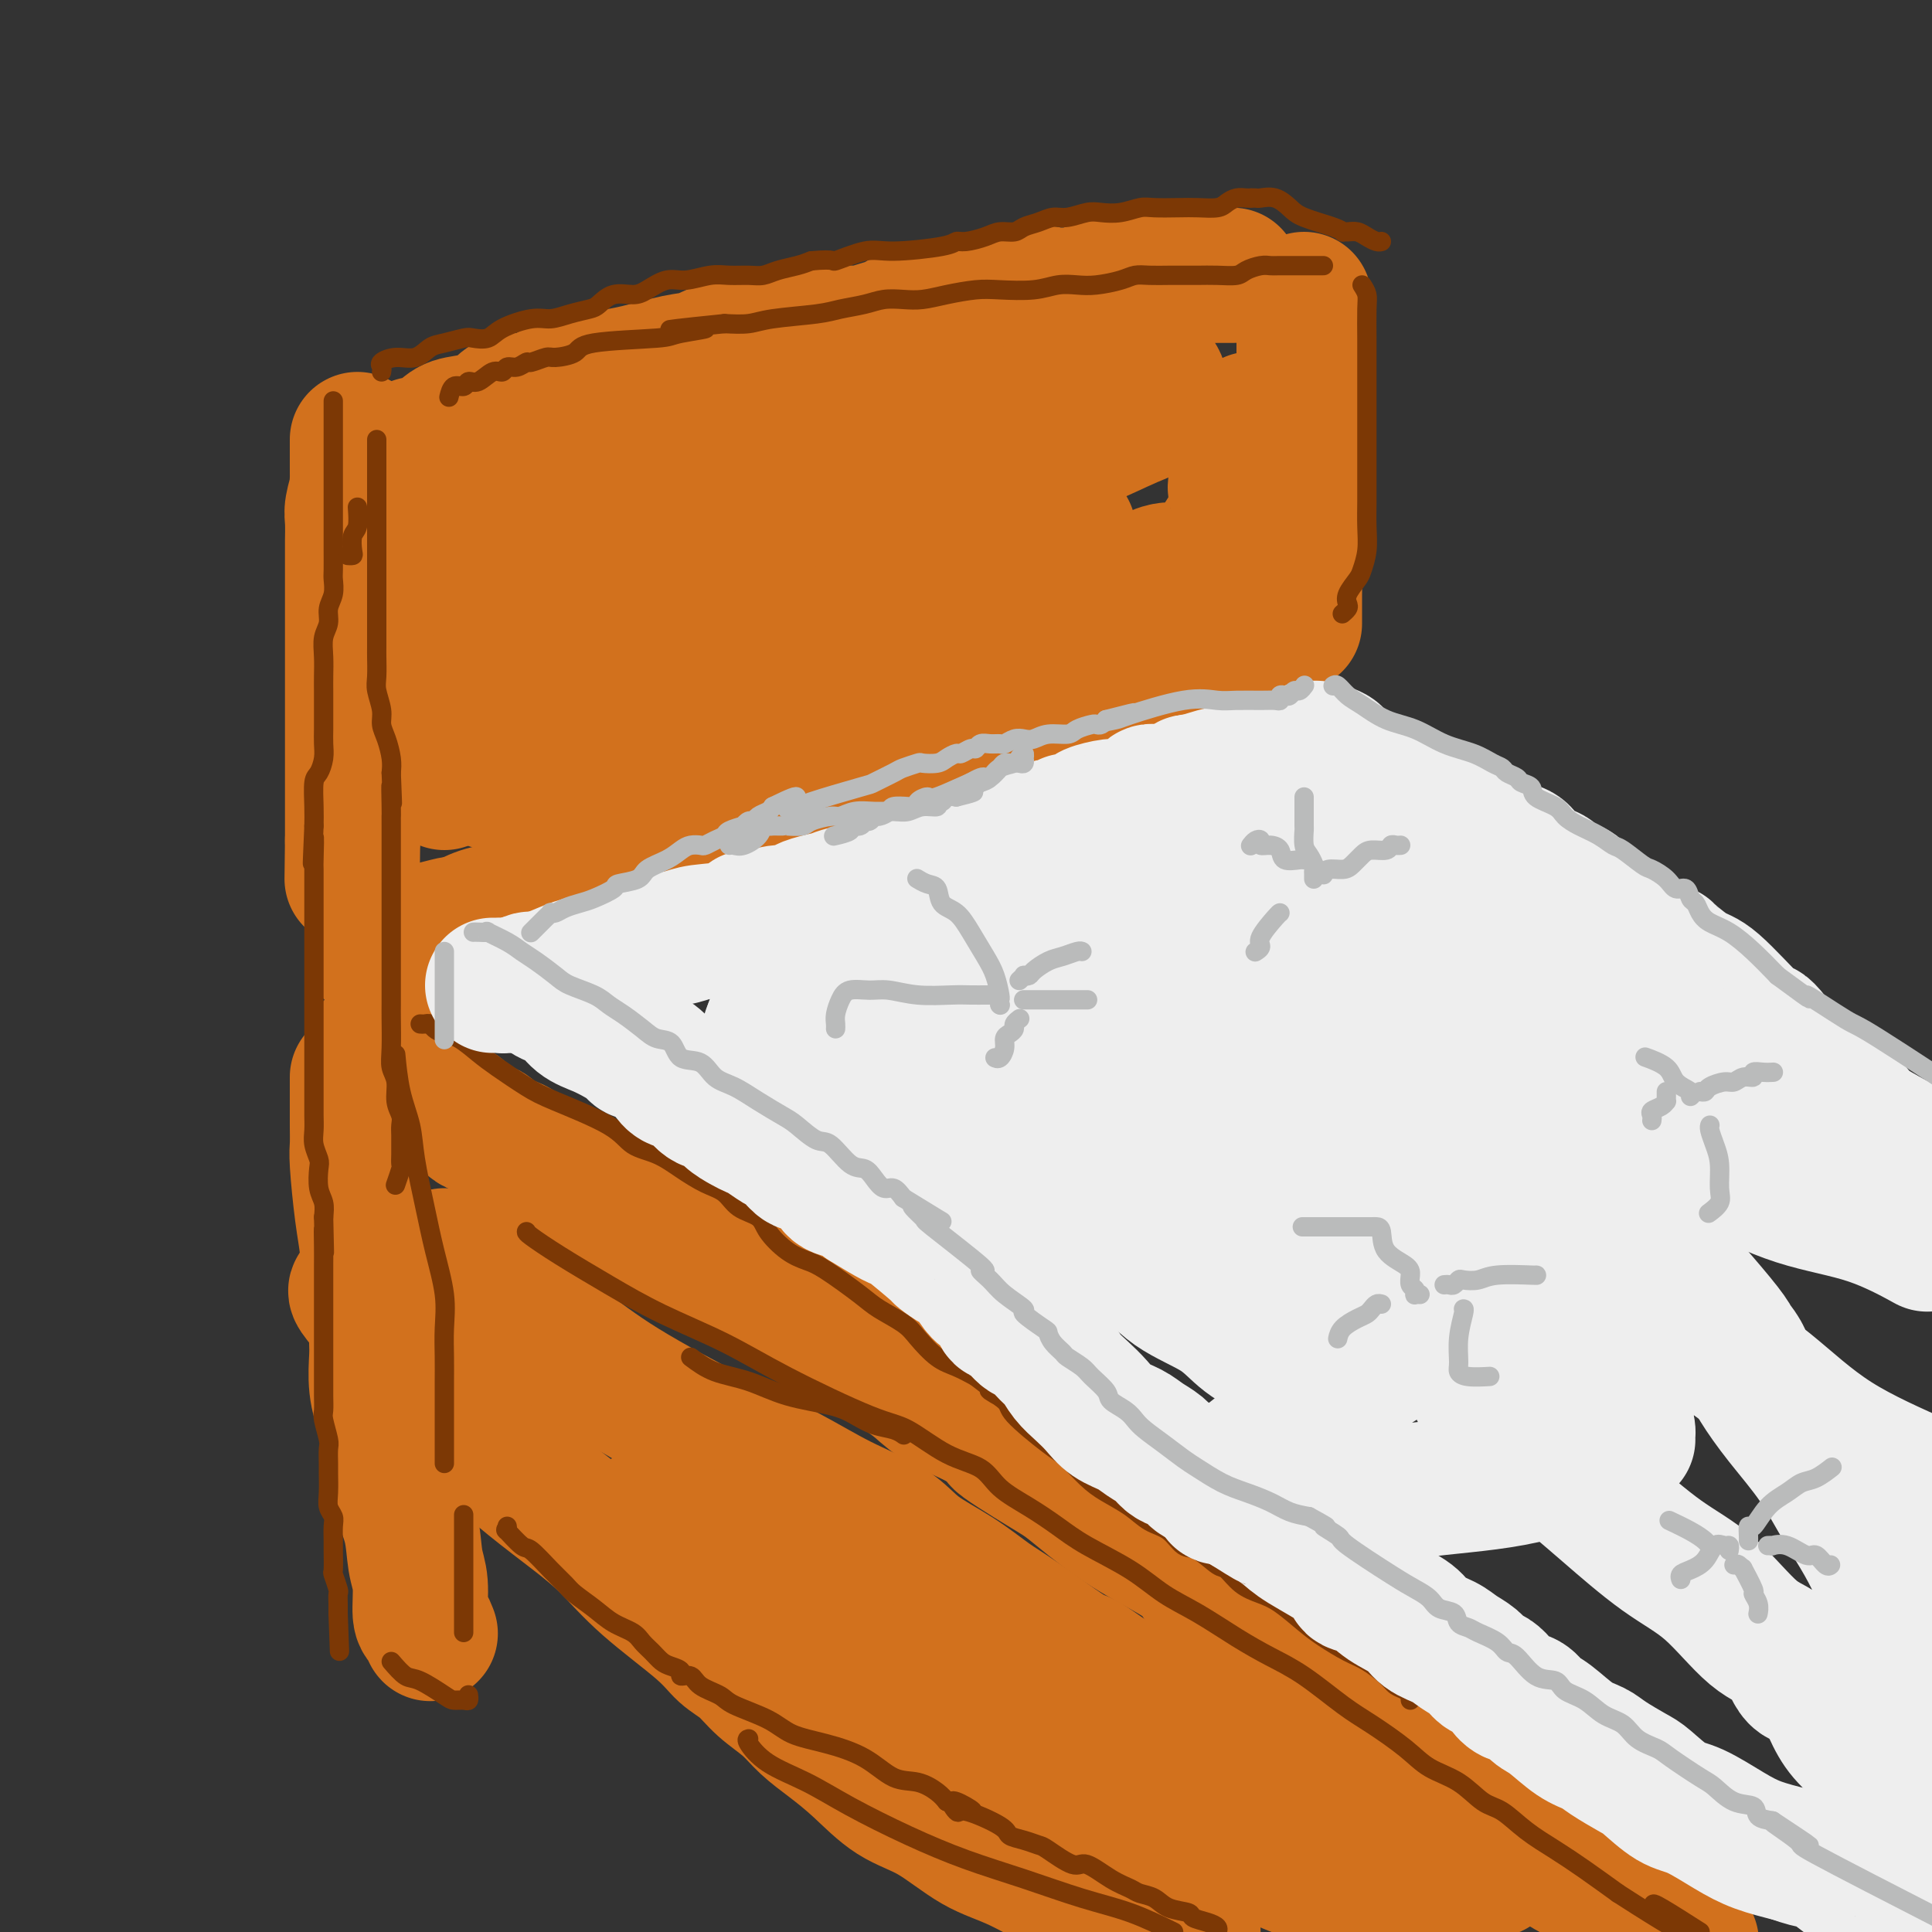 <svg viewBox='0 0 400 400' version='1.1' xmlns='http://www.w3.org/2000/svg' xmlns:xlink='http://www.w3.org/1999/xlink'><rect x="0" y="0" width="400" height="400" fill="#333333" stroke="none"/><g fill='none' stroke='rgb(210,113,29)' stroke-width='28' stroke-linecap='round' stroke-linejoin='round'><path d='M74,91c-0.000,0.325 -0.000,0.649 0,1c0.000,0.351 0.000,0.727 0,1c-0.000,0.273 -0.000,0.441 0,1c0.000,0.559 0.001,1.509 0,2c-0.001,0.491 -0.004,0.523 0,1c0.004,0.477 0.015,1.400 0,2c-0.015,0.600 -0.057,0.879 0,1c0.057,0.121 0.211,0.085 0,1c-0.211,0.915 -0.789,2.783 -1,4c-0.211,1.217 -0.057,1.784 0,3c0.057,1.216 0.015,3.080 0,4c-0.015,0.920 -0.004,0.894 0,2c0.004,1.106 0.001,3.343 0,5c-0.001,1.657 -0.000,2.735 0,4c0.000,1.265 0.000,2.717 0,4c-0.000,1.283 -0.000,2.397 0,4c0.000,1.603 0.000,3.697 0,5c-0.000,1.303 -0.000,1.817 0,3c0.000,1.183 0.000,3.035 0,4c-0.000,0.965 -0.000,1.043 0,2c0.000,0.957 0.000,2.792 0,4c-0.000,1.208 -0.000,1.790 0,3c0.000,1.210 0.000,3.048 0,4c-0.000,0.952 -0.000,1.017 0,2c0.000,0.983 0.000,2.882 0,4c-0.000,1.118 -0.000,1.454 0,2c0.000,0.546 0.000,1.301 0,2c-0.000,0.699 -0.000,1.342 0,2c0.000,0.658 0.000,1.331 0,2c-0.000,0.669 -0.000,1.334 0,2c0.000,0.666 0.000,1.333 0,2'/><path d='M73,174c-0.167,13.833 -0.083,6.917 0,0'/><path d='M86,93c-0.007,-0.468 -0.015,-0.937 0,-1c0.015,-0.063 0.052,0.279 1,0c0.948,-0.279 2.807,-1.179 4,-2c1.193,-0.821 1.720,-1.563 3,-2c1.280,-0.437 3.314,-0.569 5,-1c1.686,-0.431 3.023,-1.162 4,-2c0.977,-0.838 1.594,-1.783 3,-2c1.406,-0.217 3.600,0.292 5,0c1.400,-0.292 2.005,-1.387 3,-2c0.995,-0.613 2.380,-0.746 4,-1c1.620,-0.254 3.474,-0.630 5,-1c1.526,-0.370 2.722,-0.734 4,-1c1.278,-0.266 2.637,-0.435 5,-1c2.363,-0.565 5.730,-1.527 8,-2c2.270,-0.473 3.442,-0.456 5,-1c1.558,-0.544 3.500,-1.647 5,-2c1.500,-0.353 2.557,0.045 4,0c1.443,-0.045 3.270,-0.533 5,-1c1.730,-0.467 3.362,-0.913 5,-1c1.638,-0.087 3.282,0.184 5,0c1.718,-0.184 3.509,-0.824 5,-1c1.491,-0.176 2.680,0.112 4,0c1.320,-0.112 2.770,-0.622 4,-1c1.230,-0.378 2.239,-0.622 3,-1c0.761,-0.378 1.273,-0.889 2,-1c0.727,-0.111 1.669,0.176 3,0c1.331,-0.176 3.051,-0.817 4,-1c0.949,-0.183 1.128,0.090 2,0c0.872,-0.090 2.436,-0.545 4,-1'/><path d='M200,64c15.022,-3.157 5.576,-1.550 3,-1c-2.576,0.550 1.718,0.043 4,0c2.282,-0.043 2.552,0.378 4,0c1.448,-0.378 4.074,-1.554 5,-2c0.926,-0.446 0.152,-0.162 1,0c0.848,0.162 3.319,0.202 5,0c1.681,-0.202 2.571,-0.646 4,-1c1.429,-0.354 3.396,-0.617 5,-1c1.604,-0.383 2.844,-0.887 5,-1c2.156,-0.113 5.229,0.166 7,0c1.771,-0.166 2.242,-0.777 3,-1c0.758,-0.223 1.804,-0.060 3,0c1.196,0.060 2.541,0.016 3,0c0.459,-0.016 0.030,-0.004 0,0c-0.030,0.004 0.338,0.001 1,0c0.662,-0.001 1.618,-0.000 2,0c0.382,0.000 0.191,0.000 0,0'/><path d='M270,62c0.000,0.181 0.000,0.361 0,1c-0.000,0.639 -0.000,1.736 0,3c0.000,1.264 0.000,2.694 0,4c-0.000,1.306 -0.000,2.486 0,4c0.000,1.514 0.000,3.361 0,5c-0.000,1.639 -0.000,3.071 0,5c0.000,1.929 0.001,4.355 0,6c-0.001,1.645 -0.004,2.510 0,4c0.004,1.490 0.015,3.604 0,5c-0.015,1.396 -0.056,2.074 0,3c0.056,0.926 0.207,2.100 0,3c-0.207,0.900 -0.774,1.525 -1,2c-0.226,0.475 -0.113,0.801 0,2c0.113,1.199 0.226,3.273 0,5c-0.226,1.727 -0.793,3.107 -1,4c-0.207,0.893 -0.056,1.297 0,2c0.056,0.703 0.015,1.704 0,3c-0.015,1.296 -0.004,2.887 0,4c0.004,1.113 0.001,1.746 0,2c-0.001,0.254 -0.001,0.127 0,0'/><path d='M260,141c-1.503,0.228 -3.006,0.456 -4,1c-0.994,0.544 -1.479,1.402 -2,2c-0.521,0.598 -1.080,0.934 -2,1c-0.920,0.066 -2.203,-0.138 -3,0c-0.797,0.138 -1.108,0.617 -2,1c-0.892,0.383 -2.363,0.670 -4,1c-1.637,0.330 -3.439,0.701 -5,1c-1.561,0.299 -2.881,0.524 -5,1c-2.119,0.476 -5.036,1.201 -7,2c-1.964,0.799 -2.976,1.671 -5,2c-2.024,0.329 -5.061,0.116 -7,1c-1.939,0.884 -2.779,2.866 -5,4c-2.221,1.134 -5.821,1.421 -8,2c-2.179,0.579 -2.935,1.449 -4,2c-1.065,0.551 -2.439,0.781 -4,1c-1.561,0.219 -3.309,0.425 -5,1c-1.691,0.575 -3.324,1.519 -5,2c-1.676,0.481 -3.396,0.500 -5,1c-1.604,0.500 -3.091,1.480 -5,2c-1.909,0.520 -4.241,0.580 -6,1c-1.759,0.420 -2.944,1.201 -5,2c-2.056,0.799 -4.982,1.618 -7,2c-2.018,0.382 -3.129,0.329 -5,1c-1.871,0.671 -4.502,2.066 -8,3c-3.498,0.934 -7.861,1.406 -11,2c-3.139,0.594 -5.052,1.310 -7,2c-1.948,0.690 -3.931,1.353 -6,2c-2.069,0.647 -4.225,1.276 -6,2c-1.775,0.724 -3.170,1.541 -5,2c-1.830,0.459 -4.094,0.560 -6,1c-1.906,0.440 -3.453,1.220 -5,2'/><path d='M96,191c-26.017,7.904 -9.060,2.665 -4,1c5.060,-1.665 -1.778,0.244 -5,1c-3.222,0.756 -2.829,0.357 -4,1c-1.171,0.643 -3.906,2.326 -5,3c-1.094,0.674 -0.547,0.337 0,0'/><path d='M87,116c0.732,2.507 1.463,5.014 2,7c0.537,1.986 0.879,3.452 1,5c0.121,1.548 0.022,3.177 0,5c-0.022,1.823 0.033,3.839 0,6c-0.033,2.161 -0.152,4.467 0,6c0.152,1.533 0.577,2.294 1,4c0.423,1.706 0.845,4.356 1,6c0.155,1.644 0.041,2.283 0,3c-0.041,0.717 -0.011,1.512 0,2c0.011,0.488 0.003,0.670 0,1c-0.003,0.330 -0.001,0.809 0,1c0.001,0.191 0.000,0.096 0,0'/><path d='M97,112c0.182,0.179 0.364,0.358 1,0c0.636,-0.358 1.727,-1.255 3,-2c1.273,-0.745 2.727,-1.340 4,-2c1.273,-0.660 2.364,-1.384 5,-2c2.636,-0.616 6.817,-1.124 10,-2c3.183,-0.876 5.367,-2.121 8,-3c2.633,-0.879 5.716,-1.394 8,-2c2.284,-0.606 3.771,-1.304 6,-2c2.229,-0.696 5.202,-1.391 8,-2c2.798,-0.609 5.421,-1.132 8,-2c2.579,-0.868 5.115,-2.082 8,-3c2.885,-0.918 6.120,-1.542 9,-2c2.880,-0.458 5.406,-0.751 8,-1c2.594,-0.249 5.257,-0.456 7,-1c1.743,-0.544 2.566,-1.427 4,-2c1.434,-0.573 3.478,-0.836 5,-1c1.522,-0.164 2.522,-0.229 4,-1c1.478,-0.771 3.432,-2.249 5,-3c1.568,-0.751 2.748,-0.776 4,-1c1.252,-0.224 2.577,-0.648 4,-1c1.423,-0.352 2.946,-0.630 5,-1c2.054,-0.370 4.639,-0.830 7,-1c2.361,-0.170 4.496,-0.051 6,0c1.504,0.051 2.375,0.033 3,0c0.625,-0.033 1.002,-0.081 1,0c-0.002,0.081 -0.385,0.291 0,1c0.385,0.709 1.539,1.917 2,3c0.461,1.083 0.231,2.042 0,3'/><path d='M240,82c0.712,1.317 0.994,1.108 1,1c0.006,-0.108 -0.262,-0.117 0,0c0.262,0.117 1.055,0.359 0,1c-1.055,0.641 -3.959,1.681 -7,3c-3.041,1.319 -6.219,2.915 -9,4c-2.781,1.085 -5.163,1.657 -9,4c-3.837,2.343 -9.128,6.456 -13,9c-3.872,2.544 -6.325,3.520 -9,5c-2.675,1.480 -5.572,3.463 -8,5c-2.428,1.537 -4.387,2.628 -7,4c-2.613,1.372 -5.879,3.024 -9,4c-3.121,0.976 -6.096,1.277 -9,2c-2.904,0.723 -5.736,1.870 -9,3c-3.264,1.130 -6.961,2.245 -10,3c-3.039,0.755 -5.420,1.151 -8,2c-2.580,0.849 -5.358,2.153 -8,3c-2.642,0.847 -5.150,1.238 -7,2c-1.850,0.762 -3.044,1.896 -5,3c-1.956,1.104 -4.674,2.179 -7,3c-2.326,0.821 -4.261,1.387 -6,2c-1.739,0.613 -3.284,1.272 -5,2c-1.716,0.728 -3.604,1.525 -5,2c-1.396,0.475 -2.299,0.628 -3,1c-0.701,0.372 -1.200,0.963 -1,1c0.200,0.037 1.100,-0.482 2,-1'/><path d='M89,150c-13.586,4.601 -2.552,0.105 2,-2c4.552,-2.105 2.622,-1.818 4,-3c1.378,-1.182 6.064,-3.834 10,-6c3.936,-2.166 7.120,-3.847 10,-6c2.880,-2.153 5.454,-4.780 8,-7c2.546,-2.220 5.064,-4.035 8,-6c2.936,-1.965 6.290,-4.082 9,-6c2.710,-1.918 4.776,-3.638 7,-5c2.224,-1.362 4.607,-2.365 7,-4c2.393,-1.635 4.796,-3.901 7,-5c2.204,-1.099 4.209,-1.029 7,-2c2.791,-0.971 6.369,-2.981 9,-4c2.631,-1.019 4.316,-1.046 8,-2c3.684,-0.954 9.365,-2.834 13,-4c3.635,-1.166 5.222,-1.619 8,-2c2.778,-0.381 6.748,-0.691 10,-1c3.252,-0.309 5.787,-0.618 8,-1c2.213,-0.382 4.103,-0.838 5,-1c0.897,-0.162 0.801,-0.029 1,0c0.199,0.029 0.694,-0.045 1,0c0.306,0.045 0.422,0.208 1,0c0.578,-0.208 1.617,-0.787 2,-1c0.383,-0.213 0.109,-0.061 0,0c-0.109,0.061 -0.055,0.030 0,0'/><path d='M259,87c0.009,-0.178 0.019,-0.355 0,0c-0.019,0.355 -0.065,1.244 0,2c0.065,0.756 0.242,1.381 0,2c-0.242,0.619 -0.901,1.232 -1,2c-0.099,0.768 0.363,1.690 0,3c-0.363,1.310 -1.549,3.007 -2,4c-0.451,0.993 -0.165,1.281 0,2c0.165,0.719 0.211,1.869 0,3c-0.211,1.131 -0.678,2.243 -1,3c-0.322,0.757 -0.499,1.159 -1,2c-0.501,0.841 -1.326,2.120 -2,3c-0.674,0.880 -1.196,1.362 -2,2c-0.804,0.638 -1.891,1.432 -3,2c-1.109,0.568 -2.240,0.911 -3,1c-0.760,0.089 -1.147,-0.076 -2,0c-0.853,0.076 -2.171,0.391 -3,1c-0.829,0.609 -1.169,1.510 -2,2c-0.831,0.490 -2.153,0.570 -4,1c-1.847,0.430 -4.219,1.211 -7,2c-2.781,0.789 -5.971,1.586 -9,3c-3.029,1.414 -5.897,3.445 -9,5c-3.103,1.555 -6.443,2.636 -10,4c-3.557,1.364 -7.333,3.013 -11,4c-3.667,0.987 -7.224,1.314 -11,2c-3.776,0.686 -7.771,1.731 -13,3c-5.229,1.269 -11.692,2.764 -16,4c-4.308,1.236 -6.461,2.215 -9,3c-2.539,0.785 -5.464,1.375 -8,2c-2.536,0.625 -4.683,1.284 -7,2c-2.317,0.716 -4.805,1.490 -7,2c-2.195,0.510 -4.098,0.755 -6,1'/><path d='M110,159c-13.089,3.622 -7.311,3.178 -5,3c2.311,-0.178 1.156,-0.089 0,0'/><path d='M113,152c0.451,-0.017 0.903,-0.035 1,0c0.097,0.035 -0.159,0.122 0,0c0.159,-0.122 0.735,-0.452 2,-1c1.265,-0.548 3.220,-1.313 5,-2c1.780,-0.687 3.387,-1.297 7,-3c3.613,-1.703 9.234,-4.501 13,-6c3.766,-1.499 5.677,-1.700 11,-3c5.323,-1.300 14.056,-3.700 20,-6c5.944,-2.300 9.097,-4.500 16,-7c6.903,-2.500 17.556,-5.301 22,-7c4.444,-1.699 2.680,-2.298 3,-3c0.320,-0.702 2.725,-1.508 4,-2c1.275,-0.492 1.420,-0.671 2,-1c0.580,-0.329 1.594,-0.808 2,-1c0.406,-0.192 0.203,-0.096 0,0'/><path d='M267,157c-0.147,0.321 -0.294,0.641 0,1c0.294,0.359 1.027,0.755 2,1c0.973,0.245 2.184,0.338 3,1c0.816,0.662 1.237,1.894 2,3c0.763,1.106 1.867,2.088 5,4c3.133,1.912 8.295,4.754 12,7c3.705,2.246 5.953,3.895 9,6c3.047,2.105 6.894,4.666 11,7c4.106,2.334 8.471,4.442 12,7c3.529,2.558 6.223,5.568 10,8c3.777,2.432 8.638,4.288 13,7c4.362,2.712 8.227,6.282 12,9c3.773,2.718 7.455,4.584 11,7c3.545,2.416 6.955,5.381 9,7c2.045,1.619 2.727,1.891 3,2c0.273,0.109 0.136,0.054 0,0'/><path d='M77,217c0.405,-0.182 0.810,-0.364 1,0c0.190,0.364 0.165,1.275 1,2c0.835,0.725 2.530,1.263 4,2c1.470,0.737 2.715,1.674 4,3c1.285,1.326 2.608,3.042 4,4c1.392,0.958 2.851,1.159 4,2c1.149,0.841 1.988,2.322 3,3c1.012,0.678 2.196,0.552 3,1c0.804,0.448 1.228,1.470 2,2c0.772,0.530 1.891,0.569 3,1c1.109,0.431 2.207,1.253 3,2c0.793,0.747 1.282,1.419 2,2c0.718,0.581 1.666,1.071 3,2c1.334,0.929 3.054,2.295 4,3c0.946,0.705 1.119,0.748 3,2c1.881,1.252 5.470,3.713 8,5c2.530,1.287 4.001,1.401 6,2c1.999,0.599 4.525,1.684 7,3c2.475,1.316 4.898,2.863 7,4c2.102,1.137 3.881,1.863 6,3c2.119,1.137 4.577,2.684 7,4c2.423,1.316 4.812,2.399 7,4c2.188,1.601 4.175,3.719 6,5c1.825,1.281 3.489,1.725 6,3c2.511,1.275 5.868,3.382 8,5c2.132,1.618 3.038,2.748 5,4c1.962,1.252 4.981,2.626 8,4'/><path d='M202,294c11.948,6.925 5.317,3.738 5,4c-0.317,0.262 5.680,3.974 9,6c3.320,2.026 3.962,2.366 6,4c2.038,1.634 5.472,4.560 9,7c3.528,2.440 7.151,4.393 10,6c2.849,1.607 4.926,2.868 6,4c1.074,1.132 1.147,2.134 2,3c0.853,0.866 2.486,1.595 3,2c0.514,0.405 -0.091,0.485 0,1c0.091,0.515 0.879,1.467 1,2c0.121,0.533 -0.426,0.649 0,1c0.426,0.351 1.826,0.936 3,2c1.174,1.064 2.123,2.607 3,4c0.877,1.393 1.683,2.637 3,4c1.317,1.363 3.146,2.847 5,4c1.854,1.153 3.735,1.975 5,3c1.265,1.025 1.915,2.252 3,3c1.085,0.748 2.604,1.018 4,2c1.396,0.982 2.670,2.676 4,4c1.330,1.324 2.717,2.279 4,3c1.283,0.721 2.464,1.207 4,2c1.536,0.793 3.428,1.892 5,3c1.572,1.108 2.824,2.225 4,3c1.176,0.775 2.275,1.207 5,3c2.725,1.793 7.074,4.948 10,7c2.926,2.052 4.428,3.000 6,4c1.572,1.000 3.215,2.052 5,3c1.785,0.948 3.711,1.794 6,3c2.289,1.206 4.940,2.773 7,4c2.060,1.227 3.530,2.113 5,3'/><path d='M344,398c9.833,6.167 5.917,4.083 2,2'/><path d='M74,223c-0.000,0.629 -0.001,1.257 0,2c0.001,0.743 0.003,1.600 0,3c-0.003,1.400 -0.011,3.343 0,5c0.011,1.657 0.042,3.027 0,4c-0.042,0.973 -0.155,1.547 0,4c0.155,2.453 0.578,6.784 1,10c0.422,3.216 0.841,5.317 1,7c0.159,1.683 0.056,2.948 0,4c-0.056,1.052 -0.067,1.890 0,3c0.067,1.110 0.210,2.491 0,3c-0.210,0.509 -0.774,0.145 -1,0c-0.226,-0.145 -0.113,-0.073 0,0'/><path d='M74,267c-0.296,0.063 -0.592,0.126 0,1c0.592,0.874 2.073,2.559 3,4c0.927,1.441 1.301,2.640 2,4c0.699,1.360 1.725,2.883 3,4c1.275,1.117 2.799,1.829 4,3c1.201,1.171 2.078,2.800 3,4c0.922,1.200 1.890,1.972 3,3c1.110,1.028 2.364,2.313 4,4c1.636,1.687 3.656,3.777 6,6c2.344,2.223 5.012,4.579 8,7c2.988,2.421 6.297,4.907 9,7c2.703,2.093 4.799,3.795 7,6c2.201,2.205 4.506,4.914 8,8c3.494,3.086 8.178,6.548 11,9c2.822,2.452 3.783,3.895 5,5c1.217,1.105 2.690,1.873 4,3c1.310,1.127 2.455,2.613 4,4c1.545,1.387 3.488,2.675 5,4c1.512,1.325 2.592,2.687 4,4c1.408,1.313 3.143,2.578 5,4c1.857,1.422 3.835,3.000 6,5c2.165,2.000 4.518,4.423 7,6c2.482,1.577 5.092,2.308 8,4c2.908,1.692 6.113,4.344 9,6c2.887,1.656 5.456,2.317 9,4c3.544,1.683 8.063,4.389 12,6c3.937,1.611 7.291,2.126 10,3c2.709,0.874 4.774,2.107 7,3c2.226,0.893 4.613,1.447 7,2'/><path d='M92,260c1.080,0.665 2.160,1.331 4,3c1.840,1.669 4.441,4.342 8,7c3.559,2.658 8.075,5.301 12,8c3.925,2.699 7.260,5.452 13,9c5.740,3.548 13.887,7.890 20,11c6.113,3.110 10.194,4.988 14,7c3.806,2.012 7.336,4.160 11,6c3.664,1.840 7.460,3.373 10,5c2.540,1.627 3.823,3.348 6,5c2.177,1.652 5.250,3.237 8,5c2.750,1.763 5.179,3.706 7,5c1.821,1.294 3.036,1.941 6,4c2.964,2.059 7.679,5.532 10,7c2.321,1.468 2.249,0.932 4,2c1.751,1.068 5.326,3.742 9,6c3.674,2.258 7.447,4.102 10,6c2.553,1.898 3.886,3.850 8,6c4.114,2.150 11.009,4.496 15,6c3.991,1.504 5.078,2.164 7,3c1.922,0.836 4.678,1.849 7,3c2.322,1.151 4.210,2.441 6,3c1.790,0.559 3.480,0.387 5,1c1.520,0.613 2.868,2.009 4,3c1.132,0.991 2.048,1.576 3,2c0.952,0.424 1.940,0.688 3,1c1.060,0.312 2.191,0.671 3,1c0.809,0.329 1.295,0.627 2,1c0.705,0.373 1.630,0.821 2,1c0.370,0.179 0.185,0.090 0,0'/><path d='M267,382c-1.533,-0.192 -3.066,-0.385 -4,-1c-0.934,-0.615 -1.270,-1.653 -3,-2c-1.730,-0.347 -4.853,-0.002 -8,-1c-3.147,-0.998 -6.317,-3.340 -9,-5c-2.683,-1.660 -4.879,-2.637 -7,-4c-2.121,-1.363 -4.168,-3.112 -7,-5c-2.832,-1.888 -6.449,-3.914 -10,-6c-3.551,-2.086 -7.038,-4.232 -10,-6c-2.962,-1.768 -5.401,-3.160 -8,-4c-2.599,-0.840 -5.358,-1.129 -7,-2c-1.642,-0.871 -2.168,-2.322 -3,-3c-0.832,-0.678 -1.971,-0.581 -3,-1c-1.029,-0.419 -1.950,-1.355 -3,-2c-1.050,-0.645 -2.230,-1.001 -4,-2c-1.770,-0.999 -4.132,-2.643 -7,-4c-2.868,-1.357 -6.244,-2.427 -11,-5c-4.756,-2.573 -10.893,-6.648 -15,-9c-4.107,-2.352 -6.183,-2.979 -8,-4c-1.817,-1.021 -3.376,-2.434 -4,-3c-0.624,-0.566 -0.312,-0.283 0,0'/><path d='M138,319c0.557,0.946 1.115,1.893 4,4c2.885,2.107 8.099,5.376 12,8c3.901,2.624 6.489,4.605 11,7c4.511,2.395 10.947,5.205 16,8c5.053,2.795 8.725,5.577 13,8c4.275,2.423 9.154,4.489 13,6c3.846,1.511 6.659,2.466 10,4c3.341,1.534 7.210,3.646 10,5c2.790,1.354 4.501,1.951 7,3c2.499,1.049 5.785,2.550 9,4c3.215,1.450 6.358,2.851 9,4c2.642,1.149 4.783,2.047 7,3c2.217,0.953 4.511,1.960 7,3c2.489,1.040 5.172,2.114 8,3c2.828,0.886 5.800,1.585 8,3c2.200,1.415 3.629,3.547 6,5c2.371,1.453 5.686,2.226 9,3'/><path d='M78,275c0.003,0.250 0.005,0.500 0,1c-0.005,0.500 -0.018,1.251 0,2c0.018,0.749 0.066,1.496 0,3c-0.066,1.504 -0.245,3.764 0,6c0.245,2.236 0.916,4.446 2,7c1.084,2.554 2.582,5.450 3,8c0.418,2.550 -0.242,4.753 0,7c0.242,2.247 1.388,4.537 2,7c0.612,2.463 0.690,5.098 1,7c0.310,1.902 0.854,3.070 1,5c0.146,1.930 -0.104,4.622 0,6c0.104,1.378 0.564,1.441 1,2c0.436,0.559 0.848,1.612 1,2c0.152,0.388 0.043,0.111 0,0c-0.043,-0.111 -0.022,-0.055 0,0'/></g>
<g fill='none' stroke='rgb(124,56,5)' stroke-width='4' stroke-linecap='round' stroke-linejoin='round'><path d='M69,83c0.000,0.203 0.000,0.406 0,1c-0.000,0.594 -0.000,1.580 0,3c0.000,1.420 0.000,3.275 0,4c-0.000,0.725 -0.000,0.321 0,1c0.000,0.679 0.000,2.440 0,4c-0.000,1.560 -0.000,2.919 0,4c0.000,1.081 0.000,1.883 0,3c-0.000,1.117 -0.000,2.549 0,4c0.000,1.451 0.001,2.919 0,4c-0.001,1.081 -0.004,1.773 0,3c0.004,1.227 0.016,2.989 0,4c-0.016,1.011 -0.061,1.270 0,2c0.061,0.730 0.226,1.930 0,3c-0.226,1.070 -0.845,2.008 -1,3c-0.155,0.992 0.155,2.037 0,3c-0.155,0.963 -0.773,1.843 -1,3c-0.227,1.157 -0.061,2.592 0,4c0.061,1.408 0.016,2.789 0,4c-0.016,1.211 -0.005,2.253 0,3c0.005,0.747 0.002,1.200 0,2c-0.002,0.800 -0.003,1.948 0,3c0.003,1.052 0.011,2.008 0,3c-0.011,0.992 -0.041,2.018 0,3c0.041,0.982 0.155,1.918 0,3c-0.155,1.082 -0.578,2.311 -1,3c-0.422,0.689 -0.845,0.839 -1,2c-0.155,1.161 -0.044,3.332 0,5c0.044,1.668 0.022,2.834 0,4'/><path d='M65,171c-0.619,14.054 -0.166,5.187 0,3c0.166,-2.187 0.044,2.304 0,4c-0.044,1.696 -0.012,0.595 0,2c0.012,1.405 0.003,5.315 0,7c-0.003,1.685 -0.001,1.146 0,2c0.001,0.854 0.000,3.101 0,4c-0.000,0.899 -0.000,0.449 0,1c0.000,0.551 0.000,2.102 0,3c-0.000,0.898 -0.000,1.142 0,2c0.000,0.858 0.000,2.329 0,3c-0.000,0.671 -0.000,0.544 0,2c0.000,1.456 0.000,4.497 0,6c-0.000,1.503 -0.000,1.467 0,2c0.000,0.533 0.000,1.633 0,3c-0.000,1.367 -0.000,3.000 0,4c0.000,1.000 0.000,1.367 0,2c-0.000,0.633 -0.000,1.532 0,2c0.000,0.468 0.000,0.506 0,1c-0.000,0.494 -0.000,1.444 0,2c0.000,0.556 0.000,0.718 0,1c-0.000,0.282 -0.001,0.683 0,1c0.001,0.317 0.004,0.550 0,1c-0.004,0.450 -0.015,1.116 0,2c0.015,0.884 0.056,1.987 0,3c-0.056,1.013 -0.207,1.937 0,3c0.207,1.063 0.774,2.266 1,3c0.226,0.734 0.112,1.001 0,2c-0.112,0.999 -0.223,2.731 0,4c0.223,1.269 0.778,2.077 1,3c0.222,0.923 0.111,1.962 0,3'/><path d='M67,252c0.309,13.067 0.083,5.234 0,3c-0.083,-2.234 -0.022,1.132 0,3c0.022,1.868 0.006,2.239 0,4c-0.006,1.761 -0.002,4.910 0,6c0.002,1.090 0.000,0.119 0,1c-0.000,0.881 -0.000,3.614 0,5c0.000,1.386 -0.000,1.423 0,2c0.000,0.577 0.000,1.692 0,3c-0.000,1.308 -0.001,2.810 0,4c0.001,1.190 0.004,2.070 0,3c-0.004,0.930 -0.015,1.910 0,3c0.015,1.090 0.057,2.288 0,3c-0.057,0.712 -0.211,0.937 0,2c0.211,1.063 0.789,2.963 1,4c0.211,1.037 0.056,1.212 0,2c-0.056,0.788 -0.011,2.189 0,3c0.011,0.811 -0.011,1.031 0,2c0.011,0.969 0.056,2.687 0,4c-0.056,1.313 -0.211,2.222 0,3c0.211,0.778 0.789,1.425 1,2c0.211,0.575 0.056,1.079 0,2c-0.056,0.921 -0.011,2.257 0,3c0.011,0.743 -0.011,0.891 0,2c0.011,1.109 0.056,3.180 0,4c-0.056,0.820 -0.211,0.391 0,1c0.211,0.609 0.789,2.257 1,3c0.211,0.743 0.057,0.581 0,1c-0.057,0.419 -0.015,1.421 0,2c0.015,0.579 0.004,0.737 0,1c-0.004,0.263 -0.002,0.632 0,1'/><path d='M70,334c0.500,13.667 0.250,6.833 0,0'/><path d='M81,344c1.067,1.237 2.135,2.475 3,3c0.865,0.525 1.528,0.338 3,1c1.472,0.662 3.753,2.174 5,3c1.247,0.826 1.458,0.968 2,1c0.542,0.032 1.413,-0.044 2,0c0.587,0.044 0.889,0.208 1,0c0.111,-0.208 0.030,-0.787 0,-1c-0.030,-0.213 -0.009,-0.061 0,0c0.009,0.061 0.004,0.030 0,0'/><path d='M96,338c0.000,-0.156 0.000,-0.312 0,-1c0.000,-0.688 0.000,-1.908 0,-3c-0.000,-1.092 -0.000,-2.055 0,-4c0.000,-1.945 0.000,-4.872 0,-7c-0.000,-2.128 -0.000,-3.458 0,-5c0.000,-1.542 0.000,-3.298 0,-4c0.000,-0.702 0.000,-0.351 0,0'/><path d='M82,219c-0.057,-0.620 -0.114,-1.239 0,0c0.114,1.239 0.400,4.337 1,7c0.600,2.663 1.513,4.892 2,7c0.487,2.108 0.547,4.095 1,7c0.453,2.905 1.298,6.726 2,10c0.702,3.274 1.260,5.999 2,9c0.740,3.001 1.662,6.278 2,9c0.338,2.722 0.090,4.887 0,7c-0.090,2.113 -0.024,4.173 0,6c0.024,1.827 0.006,3.423 0,5c-0.006,1.577 -0.002,3.137 0,4c0.002,0.863 0.000,1.030 0,2c-0.000,0.970 -0.000,2.743 0,4c0.000,1.257 0.000,1.997 0,3c-0.000,1.003 -0.000,2.270 0,3c0.000,0.730 0.000,0.923 0,1c-0.000,0.077 -0.000,0.039 0,0'/><path d='M79,77c0.064,-0.344 0.128,-0.687 0,-1c-0.128,-0.313 -0.447,-0.594 0,-1c0.447,-0.406 1.661,-0.935 3,-1c1.339,-0.065 2.805,0.336 4,0c1.195,-0.336 2.120,-1.409 3,-2c0.880,-0.591 1.716,-0.700 3,-1c1.284,-0.300 3.015,-0.792 4,-1c0.985,-0.208 1.225,-0.132 2,0c0.775,0.132 2.086,0.320 3,0c0.914,-0.320 1.432,-1.147 3,-2c1.568,-0.853 4.187,-1.733 6,-2c1.813,-0.267 2.819,0.078 4,0c1.181,-0.078 2.536,-0.581 4,-1c1.464,-0.419 3.038,-0.755 4,-1c0.962,-0.245 1.314,-0.399 2,-1c0.686,-0.601 1.708,-1.648 3,-2c1.292,-0.352 2.856,-0.007 4,0c1.144,0.007 1.870,-0.324 3,-1c1.130,-0.676 2.666,-1.698 4,-2c1.334,-0.302 2.468,0.116 4,0c1.532,-0.116 3.462,-0.766 5,-1c1.538,-0.234 2.684,-0.052 4,0c1.316,0.052 2.803,-0.028 4,0c1.197,0.028 2.104,0.162 3,0c0.896,-0.162 1.780,-0.621 3,-1c1.220,-0.379 2.777,-0.680 4,-1c1.223,-0.320 2.111,-0.660 3,-1'/><path d='M168,54c5.467,-0.494 4.133,0.270 5,0c0.867,-0.270 3.935,-1.574 6,-2c2.065,-0.426 3.126,0.027 6,0c2.874,-0.027 7.559,-0.533 10,-1c2.441,-0.467 2.636,-0.895 3,-1c0.364,-0.105 0.898,0.112 2,0c1.102,-0.112 2.773,-0.555 4,-1c1.227,-0.445 2.008,-0.894 3,-1c0.992,-0.106 2.193,0.130 3,0c0.807,-0.130 1.220,-0.627 2,-1c0.780,-0.373 1.926,-0.622 3,-1c1.074,-0.378 2.075,-0.885 3,-1c0.925,-0.115 1.774,0.162 3,0c1.226,-0.162 2.829,-0.761 4,-1c1.171,-0.239 1.909,-0.116 3,0c1.091,0.116 2.535,0.227 4,0c1.465,-0.227 2.952,-0.792 4,-1c1.048,-0.208 1.656,-0.058 3,0c1.344,0.058 3.424,0.026 5,0c1.576,-0.026 2.649,-0.045 4,0c1.351,0.045 2.978,0.156 4,0c1.022,-0.156 1.437,-0.578 2,-1c0.563,-0.422 1.275,-0.845 2,-1c0.725,-0.155 1.465,-0.042 2,0c0.535,0.042 0.867,0.012 1,0c0.133,-0.012 0.066,-0.006 0,0'/><path d='M259,41c0.379,-0.013 0.759,-0.026 1,0c0.241,0.026 0.344,0.090 1,0c0.656,-0.090 1.864,-0.336 3,0c1.136,0.336 2.199,1.253 3,2c0.801,0.747 1.341,1.325 3,2c1.659,0.675 4.436,1.448 6,2c1.564,0.552 1.913,0.883 2,1c0.087,0.117 -0.089,0.021 0,0c0.089,-0.021 0.444,0.033 1,0c0.556,-0.033 1.312,-0.152 2,0c0.688,0.152 1.308,0.577 2,1c0.692,0.423 1.455,0.845 2,1c0.545,0.155 0.870,0.044 1,0c0.130,-0.044 0.065,-0.022 0,0'/><path d='M274,55c-0.333,0.000 -0.666,0.000 -1,0c-0.334,-0.000 -0.669,-0.001 -1,0c-0.331,0.001 -0.659,0.003 -2,0c-1.341,-0.003 -3.694,-0.011 -5,0c-1.306,0.011 -1.563,0.041 -2,0c-0.437,-0.041 -1.054,-0.155 -2,0c-0.946,0.155 -2.220,0.577 -3,1c-0.780,0.423 -1.064,0.845 -2,1c-0.936,0.155 -2.522,0.042 -4,0c-1.478,-0.042 -2.846,-0.012 -4,0c-1.154,0.012 -2.092,0.006 -3,0c-0.908,-0.006 -1.786,-0.012 -3,0c-1.214,0.012 -2.764,0.042 -4,0c-1.236,-0.042 -2.157,-0.156 -3,0c-0.843,0.156 -1.608,0.581 -3,1c-1.392,0.419 -3.411,0.830 -5,1c-1.589,0.170 -2.747,0.097 -4,0c-1.253,-0.097 -2.599,-0.219 -4,0c-1.401,0.219 -2.857,0.780 -5,1c-2.143,0.220 -4.975,0.098 -7,0c-2.025,-0.098 -3.245,-0.171 -5,0c-1.755,0.171 -4.047,0.585 -6,1c-1.953,0.415 -3.569,0.832 -5,1c-1.431,0.168 -2.678,0.086 -4,0c-1.322,-0.086 -2.720,-0.178 -4,0c-1.280,0.178 -2.441,0.626 -4,1c-1.559,0.374 -3.514,0.675 -5,1c-1.486,0.325 -2.501,0.675 -5,1c-2.499,0.325 -6.480,0.626 -9,1c-2.520,0.374 -3.577,0.821 -5,1c-1.423,0.179 -3.211,0.089 -5,0'/><path d='M150,67c-20.101,2.036 -8.353,1.126 -5,1c3.353,-0.126 -1.690,0.530 -4,1c-2.310,0.470 -1.888,0.752 -5,1c-3.112,0.248 -9.759,0.463 -13,1c-3.241,0.537 -3.077,1.397 -4,2c-0.923,0.603 -2.932,0.950 -4,1c-1.068,0.050 -1.193,-0.198 -2,0c-0.807,0.198 -2.296,0.842 -3,1c-0.704,0.158 -0.625,-0.170 -1,0c-0.375,0.170 -1.206,0.838 -2,1c-0.794,0.162 -1.551,-0.182 -2,0c-0.449,0.182 -0.592,0.890 -1,1c-0.408,0.110 -1.083,-0.379 -2,0c-0.917,0.379 -2.078,1.626 -3,2c-0.922,0.374 -1.606,-0.123 -2,0c-0.394,0.123 -0.497,0.868 -1,1c-0.503,0.132 -1.405,-0.349 -2,0c-0.595,0.349 -0.884,1.528 -1,2c-0.116,0.472 -0.058,0.236 0,0'/><path d='M74,105c0.111,1.547 0.222,3.094 0,4c-0.222,0.906 -0.778,1.171 -1,2c-0.222,0.829 -0.111,2.222 0,3c0.111,0.778 0.222,0.940 0,1c-0.222,0.060 -0.778,0.017 -1,0c-0.222,-0.017 -0.111,-0.009 0,0'/><path d='M282,59c0.423,0.664 0.845,1.327 1,2c0.155,0.673 0.041,1.355 0,3c-0.041,1.645 -0.011,4.253 0,6c0.011,1.747 0.003,2.634 0,4c-0.003,1.366 -0.001,3.211 0,5c0.001,1.789 0.000,3.521 0,5c-0.000,1.479 0.000,2.705 0,4c-0.000,1.295 -0.000,2.659 0,4c0.000,1.341 0.001,2.658 0,4c-0.001,1.342 -0.004,2.709 0,4c0.004,1.291 0.013,2.505 0,4c-0.013,1.495 -0.050,3.272 0,5c0.050,1.728 0.185,3.408 0,5c-0.185,1.592 -0.690,3.095 -1,4c-0.310,0.905 -0.427,1.213 -1,2c-0.573,0.787 -1.604,2.053 -2,3c-0.396,0.947 -0.159,1.574 0,2c0.159,0.426 0.238,0.650 0,1c-0.238,0.350 -0.795,0.825 -1,1c-0.205,0.175 -0.059,0.050 0,0c0.059,-0.050 0.029,-0.025 0,0'/><path d='M87,212c0.328,0.023 0.656,0.046 1,0c0.344,-0.046 0.703,-0.161 1,0c0.297,0.161 0.531,0.597 1,1c0.469,0.403 1.175,0.772 2,1c0.825,0.228 1.771,0.313 3,1c1.229,0.687 2.741,1.975 4,3c1.259,1.025 2.264,1.787 4,3c1.736,1.213 4.203,2.876 6,4c1.797,1.124 2.923,1.707 6,3c3.077,1.293 8.104,3.295 11,5c2.896,1.705 3.661,3.113 5,4c1.339,0.887 3.252,1.253 5,2c1.748,0.747 3.330,1.876 5,3c1.670,1.124 3.429,2.242 5,3c1.571,0.758 2.954,1.155 4,2c1.046,0.845 1.753,2.138 3,3c1.247,0.862 3.033,1.292 4,2c0.967,0.708 1.116,1.695 2,3c0.884,1.305 2.503,2.929 4,4c1.497,1.071 2.873,1.589 4,2c1.127,0.411 2.005,0.717 4,2c1.995,1.283 5.107,3.545 7,5c1.893,1.455 2.568,2.105 4,3c1.432,0.895 3.621,2.035 5,3c1.379,0.965 1.947,1.753 3,3c1.053,1.247 2.591,2.951 4,4c1.409,1.049 2.688,1.443 4,2c1.312,0.557 2.656,1.279 4,2'/><path d='M202,285c8.548,6.462 3.916,3.616 3,3c-0.916,-0.616 1.882,0.996 3,2c1.118,1.004 0.555,1.399 2,3c1.445,1.601 4.896,4.410 7,6c2.104,1.590 2.859,1.963 4,3c1.141,1.037 2.668,2.738 4,4c1.332,1.262 2.467,2.087 4,3c1.533,0.913 3.462,1.916 5,3c1.538,1.084 2.685,2.249 4,3c1.315,0.751 2.799,1.088 4,2c1.201,0.912 2.120,2.397 3,3c0.880,0.603 1.722,0.322 3,1c1.278,0.678 2.990,2.315 4,3c1.010,0.685 1.316,0.417 2,1c0.684,0.583 1.745,2.018 3,3c1.255,0.982 2.702,1.513 4,2c1.298,0.487 2.447,0.930 4,2c1.553,1.070 3.512,2.765 5,4c1.488,1.235 2.506,2.008 4,3c1.494,0.992 3.465,2.202 5,3c1.535,0.798 2.636,1.185 4,2c1.364,0.815 2.992,2.060 4,3c1.008,0.940 1.394,1.576 2,2c0.606,0.424 1.430,0.636 2,1c0.570,0.364 0.885,0.881 1,1c0.115,0.119 0.031,-0.160 0,0c-0.031,0.160 -0.009,0.760 0,1c0.009,0.240 0.004,0.120 0,0'/><path d='M109,255c-0.020,0.113 -0.039,0.226 1,1c1.039,0.774 3.138,2.208 6,4c2.862,1.792 6.488,3.941 10,6c3.512,2.059 6.911,4.029 11,6c4.089,1.971 8.867,3.942 13,6c4.133,2.058 7.621,4.202 13,7c5.379,2.798 12.649,6.250 17,8c4.351,1.750 5.782,1.797 8,3c2.218,1.203 5.222,3.560 8,5c2.778,1.440 5.330,1.962 7,3c1.670,1.038 2.458,2.590 4,4c1.542,1.410 3.838,2.677 6,4c2.162,1.323 4.189,2.701 6,4c1.811,1.299 3.406,2.517 6,4c2.594,1.483 6.187,3.229 9,5c2.813,1.771 4.846,3.566 7,5c2.154,1.434 4.427,2.505 7,4c2.573,1.495 5.445,3.413 8,5c2.555,1.587 4.795,2.843 7,4c2.205,1.157 4.377,2.214 7,4c2.623,1.786 5.698,4.300 8,6c2.302,1.700 3.830,2.585 6,4c2.170,1.415 4.981,3.361 7,5c2.019,1.639 3.245,2.973 5,4c1.755,1.027 4.040,1.748 6,3c1.960,1.252 3.596,3.037 5,4c1.404,0.963 2.575,1.106 4,2c1.425,0.894 3.104,2.539 5,4c1.896,1.461 4.011,2.740 6,4c1.989,1.260 3.854,2.503 6,4c2.146,1.497 4.573,3.249 7,5'/><path d='M335,392c21.911,14.133 10.689,5.467 8,3c-2.689,-2.467 3.156,1.267 9,5'/></g>
<g fill='none' stroke='rgb(238,238,238)' stroke-width='28' stroke-linecap='round' stroke-linejoin='round'><path d='M102,204c0.305,0.007 0.611,0.014 1,0c0.389,-0.014 0.862,-0.049 1,0c0.138,0.049 -0.060,0.182 1,0c1.060,-0.182 3.379,-0.679 5,-1c1.621,-0.321 2.545,-0.467 4,-1c1.455,-0.533 3.440,-1.453 5,-2c1.560,-0.547 2.693,-0.720 4,-1c1.307,-0.280 2.788,-0.666 4,-1c1.212,-0.334 2.155,-0.614 3,-1c0.845,-0.386 1.590,-0.877 2,-1c0.410,-0.123 0.484,0.123 1,0c0.516,-0.123 1.476,-0.615 3,-1c1.524,-0.385 3.614,-0.662 5,-1c1.386,-0.338 2.069,-0.735 4,-1c1.931,-0.265 5.112,-0.396 7,-1c1.888,-0.604 2.484,-1.682 3,-2c0.516,-0.318 0.950,0.122 2,0c1.050,-0.122 2.714,-0.807 4,-1c1.286,-0.193 2.194,0.107 3,0c0.806,-0.107 1.509,-0.621 2,-1c0.491,-0.379 0.771,-0.623 2,-1c1.229,-0.377 3.408,-0.889 4,-1c0.592,-0.111 -0.403,0.177 0,0c0.403,-0.177 2.205,-0.821 3,-1c0.795,-0.179 0.584,0.107 1,0c0.416,-0.107 1.458,-0.606 3,-1c1.542,-0.394 3.583,-0.684 5,-1c1.417,-0.316 2.208,-0.658 3,-1'/><path d='M187,182c13.634,-3.881 5.220,-2.585 3,-2c-2.220,0.585 1.755,0.459 4,0c2.245,-0.459 2.759,-1.250 4,-2c1.241,-0.750 3.210,-1.458 5,-2c1.790,-0.542 3.400,-0.919 4,-1c0.600,-0.081 0.191,0.132 1,0c0.809,-0.132 2.836,-0.610 4,-1c1.164,-0.390 1.464,-0.692 2,-1c0.536,-0.308 1.306,-0.622 2,-1c0.694,-0.378 1.311,-0.818 2,-1c0.689,-0.182 1.450,-0.104 2,0c0.550,0.104 0.890,0.235 1,0c0.110,-0.235 -0.009,-0.838 0,-1c0.009,-0.162 0.147,0.115 1,0c0.853,-0.115 2.420,-0.622 3,-1c0.580,-0.378 0.172,-0.627 1,-1c0.828,-0.373 2.891,-0.869 4,-1c1.109,-0.131 1.262,0.105 2,0c0.738,-0.105 2.060,-0.550 3,-1c0.940,-0.450 1.498,-0.904 2,-1c0.502,-0.096 0.949,0.166 1,0c0.051,-0.166 -0.294,-0.762 0,-1c0.294,-0.238 1.227,-0.120 2,0c0.773,0.120 1.388,0.242 2,0c0.612,-0.242 1.222,-0.849 2,-1c0.778,-0.151 1.724,0.156 2,0c0.276,-0.156 -0.118,-0.773 0,-1c0.118,-0.227 0.748,-0.065 1,0c0.252,0.065 0.126,0.032 0,0'/><path d='M247,162c9.566,-3.086 3.482,-0.803 2,0c-1.482,0.803 1.640,0.124 3,0c1.360,-0.124 0.959,0.307 2,0c1.041,-0.307 3.525,-1.350 5,-2c1.475,-0.650 1.942,-0.905 2,-1c0.058,-0.095 -0.293,-0.029 0,0c0.293,0.029 1.231,0.022 2,0c0.769,-0.022 1.369,-0.058 2,0c0.631,0.058 1.293,0.212 2,0c0.707,-0.212 1.457,-0.789 2,-1c0.543,-0.211 0.877,-0.057 1,0c0.123,0.057 0.035,0.016 0,0c-0.035,-0.016 -0.018,-0.008 0,0'/><path d='M271,155c0.395,0.023 0.791,0.046 1,0c0.209,-0.046 0.232,-0.160 1,0c0.768,0.160 2.281,0.593 3,1c0.719,0.407 0.643,0.787 2,2c1.357,1.213 4.145,3.260 6,4c1.855,0.740 2.776,0.173 5,1c2.224,0.827 5.750,3.048 8,4c2.250,0.952 3.223,0.635 4,1c0.777,0.365 1.357,1.411 2,2c0.643,0.589 1.349,0.720 2,1c0.651,0.280 1.249,0.708 2,1c0.751,0.292 1.656,0.450 2,1c0.344,0.550 0.126,1.494 1,2c0.874,0.506 2.839,0.573 4,1c1.161,0.427 1.519,1.215 2,2c0.481,0.785 1.085,1.569 2,2c0.915,0.431 2.142,0.510 3,1c0.858,0.490 1.346,1.392 2,2c0.654,0.608 1.474,0.922 2,1c0.526,0.078 0.757,-0.080 1,0c0.243,0.080 0.498,0.398 1,1c0.502,0.602 1.252,1.489 2,2c0.748,0.511 1.493,0.647 2,1c0.507,0.353 0.774,0.923 1,1c0.226,0.077 0.411,-0.340 1,0c0.589,0.340 1.582,1.438 2,2c0.418,0.562 0.262,0.589 1,1c0.738,0.411 2.369,1.205 4,2'/><path d='M340,194c6.911,4.474 4.688,2.658 5,3c0.312,0.342 3.160,2.842 5,4c1.840,1.158 2.671,0.975 5,3c2.329,2.025 6.156,6.256 8,8c1.844,1.744 1.706,0.999 2,1c0.294,0.001 1.022,0.749 2,2c0.978,1.251 2.208,3.007 3,4c0.792,0.993 1.147,1.224 2,2c0.853,0.776 2.205,2.096 3,3c0.795,0.904 1.032,1.390 2,2c0.968,0.610 2.668,1.343 4,2c1.332,0.657 2.295,1.237 3,2c0.705,0.763 1.150,1.710 3,3c1.850,1.290 5.104,2.923 7,4c1.896,1.077 2.434,1.598 3,2c0.566,0.402 1.162,0.686 2,1c0.838,0.314 1.919,0.657 3,1'/><path d='M109,203c0.486,0.080 0.972,0.161 1,0c0.028,-0.161 -0.401,-0.563 0,0c0.401,0.563 1.633,2.090 3,3c1.367,0.910 2.871,1.203 4,2c1.129,0.797 1.883,2.098 3,3c1.117,0.902 2.595,1.406 4,2c1.405,0.594 2.736,1.279 4,2c1.264,0.721 2.459,1.479 3,2c0.541,0.521 0.427,0.806 1,1c0.573,0.194 1.833,0.297 3,1c1.167,0.703 2.242,2.005 3,3c0.758,0.995 1.199,1.684 2,2c0.801,0.316 1.961,0.259 3,1c1.039,0.741 1.955,2.279 3,3c1.045,0.721 2.218,0.626 3,1c0.782,0.374 1.171,1.217 2,2c0.829,0.783 2.096,1.505 3,2c0.904,0.495 1.446,0.761 2,1c0.554,0.239 1.121,0.450 2,1c0.879,0.550 2.069,1.438 3,2c0.931,0.562 1.604,0.796 2,1c0.396,0.204 0.514,0.377 1,1c0.486,0.623 1.341,1.696 2,2c0.659,0.304 1.124,-0.162 2,0c0.876,0.162 2.163,0.951 3,2c0.837,1.049 1.225,2.359 2,3c0.775,0.641 1.936,0.612 3,1c1.064,0.388 2.032,1.194 3,2'/><path d='M179,249c11.714,7.310 5.998,2.584 4,1c-1.998,-1.584 -0.277,-0.025 1,1c1.277,1.025 2.110,1.516 4,3c1.890,1.484 4.838,3.962 6,5c1.162,1.038 0.538,0.635 1,1c0.462,0.365 2.012,1.496 3,2c0.988,0.504 1.416,0.381 2,1c0.584,0.619 1.324,1.981 2,3c0.676,1.019 1.287,1.696 2,2c0.713,0.304 1.527,0.237 2,1c0.473,0.763 0.606,2.358 1,3c0.394,0.642 1.050,0.331 2,1c0.950,0.669 2.193,2.318 3,3c0.807,0.682 1.178,0.398 2,1c0.822,0.602 2.096,2.089 3,3c0.904,0.911 1.437,1.245 2,2c0.563,0.755 1.155,1.931 2,3c0.845,1.069 1.944,2.030 3,3c1.056,0.970 2.068,1.950 3,3c0.932,1.050 1.783,2.169 3,3c1.217,0.831 2.801,1.375 4,2c1.199,0.625 2.012,1.332 3,2c0.988,0.668 2.151,1.296 3,2c0.849,0.704 1.384,1.482 2,2c0.616,0.518 1.312,0.775 2,1c0.688,0.225 1.367,0.417 2,1c0.633,0.583 1.221,1.558 2,2c0.779,0.442 1.748,0.350 3,1c1.252,0.650 2.786,2.043 4,3c1.214,0.957 2.107,1.479 3,2'/><path d='M258,312c5.314,3.373 4.598,2.806 5,3c0.402,0.194 1.920,1.150 3,2c1.080,0.850 1.722,1.596 4,3c2.278,1.404 6.193,3.467 8,5c1.807,1.533 1.508,2.536 2,3c0.492,0.464 1.777,0.389 3,1c1.223,0.611 2.385,1.907 4,3c1.615,1.093 3.682,1.983 5,3c1.318,1.017 1.886,2.160 3,3c1.114,0.840 2.774,1.376 4,2c1.226,0.624 2.019,1.336 3,2c0.981,0.664 2.148,1.281 3,2c0.852,0.719 1.387,1.540 2,2c0.613,0.460 1.305,0.561 2,1c0.695,0.439 1.395,1.218 2,2c0.605,0.782 1.116,1.568 2,2c0.884,0.432 2.141,0.511 3,1c0.859,0.489 1.319,1.390 2,2c0.681,0.610 1.583,0.930 3,2c1.417,1.070 3.350,2.889 5,4c1.650,1.111 3.018,1.513 4,2c0.982,0.487 1.579,1.059 3,2c1.421,0.941 3.667,2.251 5,3c1.333,0.749 1.754,0.939 3,2c1.246,1.061 3.317,2.994 5,4c1.683,1.006 2.977,1.084 5,2c2.023,0.916 4.775,2.670 7,4c2.225,1.330 3.921,2.237 6,3c2.079,0.763 4.539,1.381 7,2'/><path d='M371,384c5.106,1.875 5.372,1.063 7,2c1.628,0.937 4.617,3.623 7,5c2.383,1.377 4.161,1.443 6,2c1.839,0.557 3.740,1.603 5,2c1.260,0.397 1.878,0.145 2,0c0.122,-0.145 -0.251,-0.184 0,0c0.251,0.184 1.125,0.592 2,1'/><path d='M276,175c-0.102,-0.098 -0.204,-0.196 0,0c0.204,0.196 0.715,0.685 1,1c0.285,0.315 0.346,0.457 1,1c0.654,0.543 1.901,1.488 3,2c1.099,0.512 2.050,0.590 4,1c1.950,0.410 4.899,1.150 7,2c2.101,0.850 3.354,1.808 5,3c1.646,1.192 3.686,2.617 6,4c2.314,1.383 4.902,2.724 7,4c2.098,1.276 3.706,2.487 6,4c2.294,1.513 5.276,3.327 8,5c2.724,1.673 5.192,3.203 8,5c2.808,1.797 5.958,3.859 9,6c3.042,2.141 5.978,4.361 9,7c3.022,2.639 6.129,5.696 9,8c2.871,2.304 5.504,3.855 8,5c2.496,1.145 4.854,1.884 8,4c3.146,2.116 7.080,5.608 10,8c2.920,2.392 4.825,3.682 7,5c2.175,1.318 4.622,2.662 7,4c2.378,1.338 4.689,2.669 7,4'/><path d='M398,257c0.885,0.485 1.770,0.970 0,0c-1.770,-0.970 -6.194,-3.396 -11,-5c-4.806,-1.604 -9.992,-2.386 -15,-4c-5.008,-1.614 -9.836,-4.061 -14,-6c-4.164,-1.939 -7.663,-3.369 -11,-5c-3.337,-1.631 -6.510,-3.464 -9,-5c-2.490,-1.536 -4.295,-2.776 -6,-4c-1.705,-1.224 -3.308,-2.430 -4,-3c-0.692,-0.570 -0.472,-0.502 -1,-1c-0.528,-0.498 -1.804,-1.562 -3,-3c-1.196,-1.438 -2.311,-3.252 -4,-5c-1.689,-1.748 -3.952,-3.432 -6,-5c-2.048,-1.568 -3.882,-3.021 -6,-5c-2.118,-1.979 -4.520,-4.483 -6,-6c-1.480,-1.517 -2.038,-2.046 -3,-3c-0.962,-0.954 -2.328,-2.335 -3,-3c-0.672,-0.665 -0.652,-0.616 -1,-1c-0.348,-0.384 -1.066,-1.201 -2,-2c-0.934,-0.799 -2.083,-1.581 -3,-2c-0.917,-0.419 -1.600,-0.475 -3,-1c-1.400,-0.525 -3.517,-1.517 -5,-2c-1.483,-0.483 -2.334,-0.455 -4,-1c-1.666,-0.545 -4.149,-1.664 -6,-2c-1.851,-0.336 -3.070,0.109 -4,0c-0.930,-0.109 -1.573,-0.772 -2,-1c-0.427,-0.228 -0.640,-0.020 -1,0c-0.360,0.020 -0.869,-0.149 -1,0c-0.131,0.149 0.114,0.617 0,1c-0.114,0.383 -0.587,0.680 -1,1c-0.413,0.320 -0.765,0.663 -2,1c-1.235,0.337 -3.353,0.668 -5,1c-1.647,0.332 -2.824,0.666 -4,1'/><path d='M252,187c-3.670,0.922 -6.344,0.729 -9,1c-2.656,0.271 -5.292,1.008 -6,1c-0.708,-0.008 0.513,-0.760 -3,0c-3.513,0.760 -11.759,3.031 -16,4c-4.241,0.969 -4.476,0.637 -5,1c-0.524,0.363 -1.337,1.420 -2,2c-0.663,0.580 -1.177,0.681 -2,1c-0.823,0.319 -1.956,0.854 -3,1c-1.044,0.146 -2.001,-0.098 -3,0c-0.999,0.098 -2.042,0.537 -3,1c-0.958,0.463 -1.832,0.952 -3,1c-1.168,0.048 -2.628,-0.343 -4,0c-1.372,0.343 -2.654,1.420 -4,2c-1.346,0.580 -2.757,0.663 -4,1c-1.243,0.337 -2.317,0.929 -3,1c-0.683,0.071 -0.973,-0.380 -2,0c-1.027,0.380 -2.789,1.589 -4,2c-1.211,0.411 -1.869,0.023 -3,0c-1.131,-0.023 -2.733,0.318 -4,1c-1.267,0.682 -2.199,1.703 -3,2c-0.801,0.297 -1.473,-0.130 -2,0c-0.527,0.130 -0.911,0.819 -1,1c-0.089,0.181 0.116,-0.145 0,0c-0.116,0.145 -0.553,0.760 -1,1c-0.447,0.240 -0.903,0.106 -1,0c-0.097,-0.106 0.166,-0.182 0,0c-0.166,0.182 -0.762,0.624 -1,1c-0.238,0.376 -0.119,0.688 0,1'/><path d='M160,213c-1.371,1.063 -0.300,0.720 1,1c1.300,0.280 2.829,1.182 2,1c-0.829,-0.182 -4.015,-1.447 4,2c8.015,3.447 27.232,11.606 38,16c10.768,4.394 13.085,5.024 18,7c4.915,1.976 12.426,5.299 18,8c5.574,2.701 9.212,4.779 14,7c4.788,2.221 10.726,4.586 14,6c3.274,1.414 3.883,1.876 5,3c1.117,1.124 2.743,2.908 4,4c1.257,1.092 2.146,1.492 3,2c0.854,0.508 1.674,1.125 3,2c1.326,0.875 3.159,2.006 5,3c1.841,0.994 3.691,1.849 7,3c3.309,1.151 8.078,2.598 12,4c3.922,1.402 6.999,2.758 11,4c4.001,1.242 8.928,2.370 12,3c3.072,0.630 4.288,0.764 5,1c0.712,0.236 0.919,0.575 1,0c0.081,-0.575 0.037,-2.065 0,-4c-0.037,-1.935 -0.067,-4.317 -2,-7c-1.933,-2.683 -5.767,-5.669 -10,-9c-4.233,-3.331 -8.863,-7.009 -14,-11c-5.137,-3.991 -10.782,-8.295 -19,-13c-8.218,-4.705 -19.009,-9.810 -30,-15c-10.991,-5.190 -22.183,-10.463 -31,-14c-8.817,-3.537 -15.258,-5.337 -20,-6c-4.742,-0.663 -7.783,-0.189 -10,0c-2.217,0.189 -3.608,0.095 -5,0'/><path d='M196,211c-2.786,0.001 -2.252,0.003 -2,0c0.252,-0.003 0.221,-0.010 0,0c-0.221,0.010 -0.633,0.038 -1,0c-0.367,-0.038 -0.689,-0.142 -1,0c-0.311,0.142 -0.611,0.531 -1,1c-0.389,0.469 -0.866,1.020 -1,2c-0.134,0.980 0.076,2.390 0,4c-0.076,1.610 -0.437,3.420 0,5c0.437,1.580 1.673,2.931 3,5c1.327,2.069 2.745,4.857 5,7c2.255,2.143 5.348,3.643 8,6c2.652,2.357 4.863,5.571 10,9c5.137,3.429 13.198,7.072 18,10c4.802,2.928 6.343,5.142 9,7c2.657,1.858 6.430,3.359 9,5c2.570,1.641 3.936,3.421 6,5c2.064,1.579 4.824,2.958 7,4c2.176,1.042 3.768,1.748 5,2c1.232,0.252 2.106,0.049 3,0c0.894,-0.049 1.809,0.056 2,0c0.191,-0.056 -0.340,-0.273 -1,-1c-0.660,-0.727 -1.447,-1.965 -3,-3c-1.553,-1.035 -3.872,-1.867 -6,-3c-2.128,-1.133 -4.064,-2.566 -6,-4'/><path d='M259,272c-3.348,-2.544 -4.718,-3.405 -6,-4c-1.282,-0.595 -2.477,-0.925 -3,-2c-0.523,-1.075 -0.376,-2.896 -1,-3c-0.624,-0.104 -2.020,1.508 0,-2c2.020,-3.508 7.456,-12.138 11,-17c3.544,-4.862 5.196,-5.958 7,-7c1.804,-1.042 3.761,-2.029 7,-5c3.239,-2.971 7.760,-7.924 11,-11c3.240,-3.076 5.198,-4.273 7,-6c1.802,-1.727 3.449,-3.983 5,-6c1.551,-2.017 3.006,-3.795 4,-5c0.994,-1.205 1.529,-1.836 2,-2c0.471,-0.164 0.880,0.139 1,0c0.120,-0.139 -0.047,-0.718 0,-1c0.047,-0.282 0.310,-0.265 -1,-1c-1.310,-0.735 -4.193,-2.220 -7,-3c-2.807,-0.780 -5.537,-0.855 -10,-1c-4.463,-0.145 -10.660,-0.360 -16,-1c-5.340,-0.640 -9.825,-1.705 -15,0c-5.175,1.705 -11.041,6.180 -14,9c-2.959,2.820 -3.011,3.985 -3,5c0.011,1.015 0.085,1.880 0,3c-0.085,1.120 -0.330,2.496 0,3c0.330,0.504 1.235,0.135 2,0c0.765,-0.135 1.390,-0.036 2,0c0.610,0.036 1.205,0.010 2,0c0.795,-0.010 1.791,-0.003 3,0c1.209,0.003 2.631,0.001 4,0c1.369,-0.001 2.684,-0.000 4,0'/><path d='M255,215c3.172,-0.001 2.604,-0.004 3,0c0.396,0.004 1.758,0.015 3,0c1.242,-0.015 2.363,-0.055 3,0c0.637,0.055 0.790,0.206 1,0c0.210,-0.206 0.479,-0.769 -1,0c-1.479,0.769 -4.704,2.872 -7,5c-2.296,2.128 -3.663,4.283 -6,7c-2.337,2.717 -5.646,5.998 -8,9c-2.354,3.002 -3.755,5.726 -5,8c-1.245,2.274 -2.336,4.098 -3,5c-0.664,0.902 -0.901,0.882 0,1c0.901,0.118 2.940,0.373 6,0c3.060,-0.373 7.141,-1.376 16,-4c8.859,-2.624 22.497,-6.870 32,-10c9.503,-3.130 14.872,-5.143 21,-7c6.128,-1.857 13.016,-3.557 17,-5c3.984,-1.443 5.063,-2.630 6,-3c0.937,-0.370 1.731,0.078 2,0c0.269,-0.078 0.013,-0.681 -1,0c-1.013,0.681 -2.784,2.645 -4,4c-1.216,1.355 -1.876,2.099 -4,4c-2.124,1.901 -5.712,4.958 -9,8c-3.288,3.042 -6.276,6.069 -11,11c-4.724,4.931 -11.184,11.765 -14,16c-2.816,4.235 -1.989,5.871 -2,7c-0.011,1.129 -0.860,1.751 -1,2c-0.140,0.249 0.430,0.124 1,0'/><path d='M290,273c-0.064,1.859 0.774,2.005 6,0c5.226,-2.005 14.838,-6.162 23,-10c8.162,-3.838 14.872,-7.358 18,-9c3.128,-1.642 2.672,-1.406 -1,0c-3.672,1.406 -10.560,3.982 -16,7c-5.440,3.018 -9.432,6.479 -15,10c-5.568,3.521 -12.712,7.101 -19,11c-6.288,3.899 -11.720,8.116 -17,12c-5.280,3.884 -10.407,7.435 -13,10c-2.593,2.565 -2.650,4.145 -3,5c-0.350,0.855 -0.991,0.984 0,1c0.991,0.016 3.614,-0.080 8,0c4.386,0.080 10.534,0.338 17,0c6.466,-0.338 13.249,-1.271 20,-2c6.751,-0.729 13.470,-1.255 20,-3c6.530,-1.745 12.873,-4.711 16,-6c3.127,-1.289 3.040,-0.903 3,-1c-0.040,-0.097 -0.033,-0.678 0,-1c0.033,-0.322 0.092,-0.385 0,-1c-0.092,-0.615 -0.334,-1.784 -1,-2c-0.666,-0.216 -1.756,0.519 -4,0c-2.244,-0.519 -5.641,-2.291 -7,-3c-1.359,-0.709 -0.679,-0.354 0,0'/><path d='M306,288c0.519,0.526 1.039,1.052 2,2c0.961,0.948 2.364,2.318 4,4c1.636,1.682 3.505,3.677 6,6c2.495,2.323 5.618,4.976 8,7c2.382,2.024 4.024,3.421 7,6c2.976,2.579 7.285,6.341 11,9c3.715,2.659 6.836,4.215 10,7c3.164,2.785 6.370,6.800 9,9c2.630,2.200 4.684,2.587 6,4c1.316,1.413 1.894,3.853 3,5c1.106,1.147 2.739,1.001 4,2c1.261,0.999 2.151,3.142 3,5c0.849,1.858 1.656,3.429 3,5c1.344,1.571 3.226,3.141 5,5c1.774,1.859 3.442,4.007 5,5c1.558,0.993 3.006,0.829 4,1c0.994,0.171 1.535,0.675 2,1c0.465,0.325 0.854,0.472 1,0c0.146,-0.472 0.048,-1.562 0,-2c-0.048,-0.438 -0.045,-0.224 0,-1c0.045,-0.776 0.132,-2.542 0,-5c-0.132,-2.458 -0.484,-5.607 -2,-12c-1.516,-6.393 -4.195,-16.030 -7,-23c-2.805,-6.970 -5.735,-11.274 -8,-15c-2.265,-3.726 -3.865,-6.875 -6,-10c-2.135,-3.125 -4.806,-6.226 -7,-9c-2.194,-2.774 -3.913,-5.221 -5,-7c-1.087,-1.779 -1.544,-2.889 -2,-4'/><path d='M362,283c-4.413,-7.292 -1.444,-3.022 -1,-2c0.444,1.022 -1.636,-1.206 -2,-2c-0.364,-0.794 0.990,-0.156 -2,-4c-2.990,-3.844 -10.323,-12.169 -14,-16c-3.677,-3.831 -3.697,-3.168 -4,-3c-0.303,0.168 -0.887,-0.160 -1,0c-0.113,0.160 0.246,0.806 0,2c-0.246,1.194 -1.097,2.935 0,5c1.097,2.065 4.142,4.455 7,7c2.858,2.545 5.528,5.245 9,8c3.472,2.755 7.745,5.563 12,9c4.255,3.437 8.492,7.502 14,11c5.508,3.498 12.288,6.428 18,9c5.712,2.572 10.356,4.786 15,7'/><path d='M386,341c0.000,0.000 0.000,0.000 0,0c0.000,0.000 0.000,0.000 0,0'/></g>
<g fill='none' stroke='rgb(186,187,187)' stroke-width='4' stroke-linecap='round' stroke-linejoin='round'><path d='M92,197c0.000,0.254 0.000,0.507 0,1c0.000,0.493 0.000,1.225 0,2c0.000,0.775 0.000,1.592 0,3c0.000,1.408 0.000,3.408 0,5c0.000,1.592 0.000,2.775 0,4c0.000,1.225 -0.000,2.493 0,3c0.000,0.507 0.000,0.254 0,0'/><path d='M98,193c0.169,-0.013 0.338,-0.025 1,0c0.662,0.025 1.817,0.089 2,0c0.183,-0.089 -0.607,-0.329 0,0c0.607,0.329 2.611,1.229 4,2c1.389,0.771 2.164,1.414 3,2c0.836,0.586 1.732,1.116 3,2c1.268,0.884 2.908,2.123 4,3c1.092,0.877 1.636,1.393 3,2c1.364,0.607 3.547,1.305 5,2c1.453,0.695 2.175,1.388 3,2c0.825,0.612 1.752,1.142 3,2c1.248,0.858 2.817,2.045 4,3c1.183,0.955 1.982,1.677 3,2c1.018,0.323 2.256,0.246 3,1c0.744,0.754 0.995,2.340 2,3c1.005,0.660 2.766,0.393 4,1c1.234,0.607 1.942,2.086 3,3c1.058,0.914 2.464,1.261 4,2c1.536,0.739 3.200,1.868 5,3c1.800,1.132 3.734,2.265 5,3c1.266,0.735 1.862,1.071 3,2c1.138,0.929 2.819,2.450 4,3c1.181,0.550 1.864,0.127 3,1c1.136,0.873 2.727,3.041 4,4c1.273,0.959 2.228,0.707 3,1c0.772,0.293 1.362,1.130 2,2c0.638,0.870 1.326,1.773 2,2c0.674,0.227 1.336,-0.221 2,0c0.664,0.221 1.332,1.110 2,2'/><path d='M187,248c14.376,8.839 5.815,3.435 3,2c-2.815,-1.435 0.117,1.099 1,2c0.883,0.901 -0.282,0.169 2,2c2.282,1.831 8.011,6.225 10,8c1.989,1.775 0.238,0.932 0,1c-0.238,0.068 1.036,1.048 2,2c0.964,0.952 1.617,1.875 3,3c1.383,1.125 3.497,2.451 4,3c0.503,0.549 -0.604,0.322 0,1c0.604,0.678 2.919,2.261 4,3c1.081,0.739 0.927,0.635 1,1c0.073,0.365 0.374,1.199 1,2c0.626,0.801 1.576,1.569 2,2c0.424,0.431 0.321,0.524 1,1c0.679,0.476 2.139,1.335 3,2c0.861,0.665 1.123,1.137 2,2c0.877,0.863 2.369,2.117 3,3c0.631,0.883 0.401,1.394 1,2c0.599,0.606 2.026,1.307 3,2c0.974,0.693 1.494,1.378 2,2c0.506,0.622 0.998,1.182 2,2c1.002,0.818 2.514,1.896 4,3c1.486,1.104 2.946,2.235 4,3c1.054,0.765 1.702,1.164 3,2c1.298,0.836 3.246,2.108 5,3c1.754,0.892 3.316,1.404 5,2c1.684,0.596 3.492,1.276 5,2c1.508,0.724 2.717,1.493 4,2c1.283,0.507 2.642,0.754 4,1'/><path d='M271,314c5.756,3.126 3.144,1.940 3,2c-0.144,0.060 2.178,1.367 3,2c0.822,0.633 0.144,0.593 2,2c1.856,1.407 6.245,4.260 9,6c2.755,1.740 3.875,2.368 5,3c1.125,0.632 2.255,1.269 3,2c0.745,0.731 1.104,1.557 2,2c0.896,0.443 2.331,0.502 3,1c0.669,0.498 0.574,1.433 1,2c0.426,0.567 1.372,0.765 2,1c0.628,0.235 0.936,0.508 2,1c1.064,0.492 2.884,1.202 4,2c1.116,0.798 1.529,1.684 2,2c0.471,0.316 1.000,0.061 2,1c1.000,0.939 2.472,3.071 4,4c1.528,0.929 3.112,0.657 4,1c0.888,0.343 1.079,1.303 2,2c0.921,0.697 2.572,1.132 4,2c1.428,0.868 2.633,2.170 4,3c1.367,0.830 2.894,1.189 4,2c1.106,0.811 1.789,2.075 3,3c1.211,0.925 2.948,1.513 4,2c1.052,0.487 1.417,0.875 3,2c1.583,1.125 4.383,2.988 6,4c1.617,1.012 2.049,1.175 3,2c0.951,0.825 2.420,2.314 4,3c1.580,0.686 3.272,0.569 4,1c0.728,0.431 0.494,1.409 1,2c0.506,0.591 1.753,0.796 3,1'/><path d='M367,377c14.813,9.794 3.847,2.780 1,1c-2.847,-1.780 2.426,1.675 4,3c1.574,1.325 -0.550,0.522 4,3c4.550,2.478 15.775,8.239 27,14'/><path d='M110,193c-0.089,0.089 -0.178,0.178 0,0c0.178,-0.178 0.621,-0.622 1,-1c0.379,-0.378 0.692,-0.689 1,-1c0.308,-0.311 0.609,-0.622 1,-1c0.391,-0.378 0.871,-0.822 1,-1c0.129,-0.178 -0.091,-0.088 0,0c0.091,0.088 0.495,0.175 1,0c0.505,-0.175 1.112,-0.610 2,-1c0.888,-0.390 2.056,-0.734 3,-1c0.944,-0.266 1.665,-0.456 3,-1c1.335,-0.544 3.284,-1.444 4,-2c0.716,-0.556 0.198,-0.768 1,-1c0.802,-0.232 2.925,-0.482 4,-1c1.075,-0.518 1.104,-1.302 2,-2c0.896,-0.698 2.659,-1.311 4,-2c1.341,-0.689 2.260,-1.456 3,-2c0.740,-0.544 1.302,-0.867 2,-1c0.698,-0.133 1.533,-0.077 2,0c0.467,0.077 0.568,0.174 1,0c0.432,-0.174 1.197,-0.620 2,-1c0.803,-0.380 1.644,-0.694 2,-1c0.356,-0.306 0.228,-0.603 1,-1c0.772,-0.397 2.443,-0.894 3,-1c0.557,-0.106 -0.002,0.179 0,0c0.002,-0.179 0.564,-0.821 1,-1c0.436,-0.179 0.746,0.107 1,0c0.254,-0.107 0.453,-0.606 1,-1c0.547,-0.394 1.442,-0.684 2,-1c0.558,-0.316 0.779,-0.658 1,-1'/><path d='M160,167c8.224,-4.026 3.783,-1.091 3,0c-0.783,1.091 2.091,0.338 3,0c0.909,-0.338 -0.148,-0.261 2,-1c2.148,-0.739 7.501,-2.293 10,-3c2.499,-0.707 2.145,-0.568 3,-1c0.855,-0.432 2.918,-1.436 4,-2c1.082,-0.564 1.181,-0.690 2,-1c0.819,-0.310 2.356,-0.805 3,-1c0.644,-0.195 0.395,-0.090 1,0c0.605,0.090 2.064,0.164 3,0c0.936,-0.164 1.350,-0.565 2,-1c0.650,-0.435 1.535,-0.905 2,-1c0.465,-0.095 0.508,0.185 1,0c0.492,-0.185 1.431,-0.834 2,-1c0.569,-0.166 0.767,0.153 1,0c0.233,-0.153 0.499,-0.777 1,-1c0.501,-0.223 1.237,-0.046 2,0c0.763,0.046 1.555,-0.039 2,0c0.445,0.039 0.544,0.203 1,0c0.456,-0.203 1.271,-0.772 2,-1c0.729,-0.228 1.373,-0.117 2,0c0.627,0.117 1.236,0.238 2,0c0.764,-0.238 1.682,-0.834 3,-1c1.318,-0.166 3.036,0.100 4,0c0.964,-0.100 1.176,-0.565 2,-1c0.824,-0.435 2.262,-0.838 3,-1c0.738,-0.162 0.776,-0.082 1,0c0.224,0.082 0.636,0.166 1,0c0.364,-0.166 0.682,-0.583 1,-1'/><path d='M229,149c10.848,-2.788 3.469,-0.757 1,0c-2.469,0.757 -0.028,0.241 1,0c1.028,-0.241 0.642,-0.208 3,-1c2.358,-0.792 7.462,-2.409 11,-3c3.538,-0.591 5.512,-0.157 7,0c1.488,0.157 2.489,0.039 4,0c1.511,-0.039 3.532,0.003 5,0c1.468,-0.003 2.382,-0.052 3,0c0.618,0.052 0.939,0.206 1,0c0.061,-0.206 -0.139,-0.772 0,-1c0.139,-0.228 0.615,-0.117 1,0c0.385,0.117 0.678,0.241 1,0c0.322,-0.241 0.674,-0.848 1,-1c0.326,-0.152 0.626,0.151 1,0c0.374,-0.151 0.821,-0.758 1,-1c0.179,-0.242 0.089,-0.121 0,0'/><path d='M276,142c0.257,-0.187 0.514,-0.375 1,0c0.486,0.375 1.202,1.311 2,2c0.798,0.689 1.679,1.129 3,2c1.321,0.871 3.081,2.174 5,3c1.919,0.826 3.996,1.177 6,2c2.004,0.823 3.936,2.118 6,3c2.064,0.882 4.259,1.349 6,2c1.741,0.651 3.029,1.484 4,2c0.971,0.516 1.627,0.715 2,1c0.373,0.285 0.464,0.657 1,1c0.536,0.343 1.516,0.658 2,1c0.484,0.342 0.471,0.710 1,1c0.529,0.290 1.600,0.500 2,1c0.400,0.500 0.130,1.288 1,2c0.870,0.712 2.881,1.347 4,2c1.119,0.653 1.347,1.325 2,2c0.653,0.675 1.730,1.354 3,2c1.270,0.646 2.734,1.257 4,2c1.266,0.743 2.335,1.616 3,2c0.665,0.384 0.926,0.279 2,1c1.074,0.721 2.960,2.268 4,3c1.040,0.732 1.234,0.648 2,1c0.766,0.352 2.103,1.140 3,2c0.897,0.860 1.353,1.791 2,2c0.647,0.209 1.484,-0.306 2,0c0.516,0.306 0.710,1.431 1,2c0.290,0.569 0.677,0.580 1,1c0.323,0.420 0.581,1.248 1,2c0.419,0.752 0.999,1.428 2,2c1.001,0.572 2.423,1.039 4,2c1.577,0.961 3.308,2.418 5,4c1.692,1.582 3.346,3.291 5,5'/><path d='M368,202c10.030,7.419 5.606,3.968 6,4c0.394,0.032 5.606,3.547 8,5c2.394,1.453 1.970,0.844 7,4c5.030,3.156 15.515,10.078 26,17'/><path d='M151,175c0.281,-0.044 0.562,-0.089 1,0c0.438,0.089 1.035,0.311 2,0c0.965,-0.311 2.300,-1.155 3,-2c0.700,-0.845 0.764,-1.690 1,-2c0.236,-0.310 0.642,-0.083 1,0c0.358,0.083 0.668,0.022 1,0c0.332,-0.022 0.688,-0.005 1,0c0.312,0.005 0.581,-0.001 1,0c0.419,0.001 0.987,0.010 1,0c0.013,-0.010 -0.531,-0.040 0,0c0.531,0.040 2.136,0.151 3,0c0.864,-0.151 0.985,-0.562 2,-1c1.015,-0.438 2.922,-0.902 4,-1c1.078,-0.098 1.328,0.171 2,0c0.672,-0.171 1.768,-0.782 3,-1c1.232,-0.218 2.601,-0.043 4,0c1.399,0.043 2.829,-0.045 4,0c1.171,0.045 2.082,0.223 3,0c0.918,-0.223 1.842,-0.848 3,-1c1.158,-0.152 2.551,0.169 3,0c0.449,-0.169 -0.045,-0.829 0,-1c0.045,-0.171 0.627,0.146 1,0c0.373,-0.146 0.535,-0.756 1,-1c0.465,-0.244 1.232,-0.122 2,0'/><path d='M198,165c7.235,-1.725 1.823,-1.037 0,-1c-1.823,0.037 -0.056,-0.577 1,-1c1.056,-0.423 1.400,-0.656 2,-1c0.600,-0.344 1.456,-0.800 2,-1c0.544,-0.200 0.776,-0.145 1,0c0.224,0.145 0.441,0.379 1,0c0.559,-0.379 1.459,-1.370 2,-2c0.541,-0.630 0.723,-0.900 1,-1c0.277,-0.100 0.649,-0.031 1,0c0.351,0.031 0.682,0.024 1,0c0.318,-0.024 0.622,-0.063 1,0c0.378,0.063 0.830,0.230 1,0c0.170,-0.230 0.058,-0.857 0,-1c-0.058,-0.143 -0.064,0.198 0,0c0.064,-0.198 0.197,-0.936 0,-1c-0.197,-0.064 -0.724,0.546 -1,1c-0.276,0.454 -0.301,0.750 -1,1c-0.699,0.250 -2.073,0.452 -3,1c-0.927,0.548 -1.408,1.442 -2,2c-0.592,0.558 -1.296,0.779 -2,1'/><path d='M203,162c-1.666,0.978 -1.330,0.422 -1,0c0.330,-0.422 0.654,-0.712 -1,0c-1.654,0.712 -5.285,2.426 -7,3c-1.715,0.574 -1.514,0.010 -2,0c-0.486,-0.010 -1.659,0.536 -2,1c-0.341,0.464 0.151,0.846 0,1c-0.151,0.154 -0.943,0.079 -2,0c-1.057,-0.079 -2.377,-0.161 -3,0c-0.623,0.161 -0.549,0.564 -1,1c-0.451,0.436 -1.429,0.905 -2,1c-0.571,0.095 -0.736,-0.186 -1,0c-0.264,0.186 -0.628,0.837 -1,1c-0.372,0.163 -0.752,-0.163 -1,0c-0.248,0.163 -0.365,0.814 -1,1c-0.635,0.186 -1.789,-0.095 -2,0c-0.211,0.095 0.520,0.564 0,1c-0.520,0.436 -2.291,0.839 -3,1c-0.709,0.161 -0.354,0.081 0,0'/><path d='M207,208c0.000,0.000 0.100,0.100 0.1,0.1'/><path d='M207,208c-0.019,-0.407 -0.039,-0.814 0,-1c0.039,-0.186 0.135,-0.151 0,-1c-0.135,-0.849 -0.502,-2.582 -1,-4c-0.498,-1.418 -1.127,-2.520 -2,-4c-0.873,-1.480 -1.991,-3.338 -3,-5c-1.009,-1.662 -1.910,-3.129 -3,-4c-1.090,-0.871 -2.369,-1.148 -3,-2c-0.631,-0.852 -0.612,-2.280 -1,-3c-0.388,-0.720 -1.181,-0.732 -2,-1c-0.819,-0.268 -1.662,-0.791 -2,-1c-0.338,-0.209 -0.169,-0.105 0,0'/><path d='M206,206c-0.581,-0.002 -1.163,-0.004 -2,0c-0.837,0.004 -1.931,0.016 -3,0c-1.069,-0.016 -2.114,-0.058 -4,0c-1.886,0.058 -4.613,0.217 -7,0c-2.387,-0.217 -4.433,-0.809 -6,-1c-1.567,-0.191 -2.654,0.018 -4,0c-1.346,-0.018 -2.949,-0.264 -4,0c-1.051,0.264 -1.550,1.038 -2,2c-0.450,0.962 -0.853,2.114 -1,3c-0.147,0.886 -0.040,1.508 0,2c0.040,0.492 0.011,0.855 0,1c-0.011,0.145 -0.006,0.073 0,0'/><path d='M211,211c0.119,-0.090 0.238,-0.179 0,0c-0.238,0.179 -0.834,0.628 -1,1c-0.166,0.372 0.096,0.668 0,1c-0.096,0.332 -0.551,0.702 -1,1c-0.449,0.298 -0.891,0.525 -1,1c-0.109,0.475 0.115,1.200 0,2c-0.115,0.800 -0.569,1.677 -1,2c-0.431,0.323 -0.837,0.092 -1,0c-0.163,-0.092 -0.081,-0.046 0,0'/><path d='M211,203c0.450,-0.418 0.900,-0.837 1,-1c0.100,-0.163 -0.151,-0.071 0,0c0.151,0.071 0.702,0.120 1,0c0.298,-0.120 0.343,-0.410 1,-1c0.657,-0.590 1.928,-1.478 3,-2c1.072,-0.522 1.947,-0.676 3,-1c1.053,-0.324 2.283,-0.818 3,-1c0.717,-0.182 0.919,-0.052 1,0c0.081,0.052 0.040,0.026 0,0'/><path d='M212,207c-0.058,0.000 -0.116,0.000 0,0c0.116,0.000 0.405,0.000 1,0c0.595,0.000 1.496,0.000 2,0c0.504,-0.000 0.612,0.000 1,0c0.388,-0.000 1.057,0.000 2,0c0.943,-0.000 2.160,0.000 3,0c0.840,0.000 1.303,0.000 2,0c0.697,0.000 1.628,0.000 2,0c0.372,0.000 0.186,0.000 0,0'/><path d='M272,182c0.006,-0.326 0.012,-0.652 0,-1c-0.012,-0.348 -0.042,-0.717 0,-1c0.042,-0.283 0.155,-0.479 0,-1c-0.155,-0.521 -0.577,-1.368 -1,-2c-0.423,-0.632 -0.845,-1.049 -1,-2c-0.155,-0.951 -0.041,-2.437 0,-3c0.041,-0.563 0.011,-0.202 0,-1c-0.011,-0.798 -0.003,-2.753 0,-4c0.003,-1.247 0.001,-1.785 0,-2c-0.001,-0.215 -0.000,-0.108 0,0'/><path d='M273,181c0.432,-0.032 0.864,-0.063 1,0c0.136,0.063 -0.024,0.221 0,0c0.024,-0.221 0.232,-0.820 1,-1c0.768,-0.180 2.097,0.058 3,0c0.903,-0.058 1.380,-0.412 2,-1c0.620,-0.588 1.384,-1.412 2,-2c0.616,-0.588 1.083,-0.942 2,-1c0.917,-0.058 2.284,0.181 3,0c0.716,-0.181 0.779,-0.780 1,-1c0.221,-0.220 0.598,-0.059 1,0c0.402,0.059 0.829,0.017 1,0c0.171,-0.017 0.085,-0.008 0,0'/><path d='M272,179c-0.317,-0.426 -0.633,-0.853 -1,-1c-0.367,-0.147 -0.783,-0.015 -1,0c-0.217,0.015 -0.234,-0.086 -1,0c-0.766,0.086 -2.282,0.359 -3,0c-0.718,-0.359 -0.640,-1.351 -1,-2c-0.360,-0.649 -1.158,-0.955 -2,-1c-0.842,-0.045 -1.728,0.170 -2,0c-0.272,-0.170 0.072,-0.726 0,-1c-0.072,-0.274 -0.558,-0.266 -1,0c-0.442,0.266 -0.841,0.790 -1,1c-0.159,0.210 -0.080,0.105 0,0'/><path d='M265,189c-0.075,0.022 -0.150,0.045 -1,1c-0.850,0.955 -2.475,2.844 -3,4c-0.525,1.156 0.051,1.581 0,2c-0.051,0.419 -0.729,0.834 -1,1c-0.271,0.166 -0.136,0.083 0,0'/><path d='M294,268c-0.415,-0.026 -0.829,-0.051 -1,0c-0.171,0.051 -0.098,0.180 0,0c0.098,-0.180 0.222,-0.669 0,-1c-0.222,-0.331 -0.791,-0.505 -1,-1c-0.209,-0.495 -0.059,-1.309 0,-2c0.059,-0.691 0.027,-1.257 -1,-2c-1.027,-0.743 -3.049,-1.663 -4,-3c-0.951,-1.337 -0.831,-3.090 -1,-4c-0.169,-0.910 -0.627,-0.976 -1,-1c-0.373,-0.024 -0.661,-0.006 -1,0c-0.339,0.006 -0.729,0.002 -1,0c-0.271,-0.002 -0.423,-0.000 -1,0c-0.577,0.000 -1.577,0.000 -3,0c-1.423,-0.000 -3.268,-0.000 -5,0c-1.732,0.000 -3.352,0.000 -4,0c-0.648,-0.000 -0.324,-0.000 0,0'/><path d='M286,270c-0.329,-0.088 -0.659,-0.176 -1,0c-0.341,0.176 -0.694,0.615 -1,1c-0.306,0.385 -0.565,0.716 -1,1c-0.435,0.284 -1.044,0.519 -2,1c-0.956,0.481 -2.257,1.206 -3,2c-0.743,0.794 -0.926,1.655 -1,2c-0.074,0.345 -0.037,0.172 0,0'/><path d='M299,266c0.337,-0.030 0.674,-0.060 1,0c0.326,0.060 0.642,0.208 1,0c0.358,-0.208 0.759,-0.774 1,-1c0.241,-0.226 0.324,-0.113 1,0c0.676,0.113 1.946,0.226 3,0c1.054,-0.226 1.891,-0.793 4,-1c2.109,-0.207 5.491,-0.056 7,0c1.509,0.056 1.145,0.016 1,0c-0.145,-0.016 -0.073,-0.008 0,0'/><path d='M303,271c0.115,-0.006 0.231,-0.012 0,1c-0.231,1.012 -0.807,3.042 -1,5c-0.193,1.958 -0.002,3.845 0,5c0.002,1.155 -0.185,1.578 0,2c0.185,0.422 0.742,0.844 2,1c1.258,0.156 3.217,0.044 4,0c0.783,-0.044 0.392,-0.022 0,0'/><path d='M350,227c0.312,-0.271 0.623,-0.542 0,-1c-0.623,-0.458 -2.181,-1.103 -3,-2c-0.819,-0.897 -0.900,-2.044 -2,-3c-1.100,-0.956 -3.219,-1.719 -4,-2c-0.781,-0.281 -0.223,-0.080 0,0c0.223,0.080 0.112,0.040 0,0'/><path d='M345,226c0.004,0.303 0.008,0.606 0,1c-0.008,0.394 -0.026,0.879 0,1c0.026,0.121 0.098,-0.122 0,0c-0.098,0.122 -0.366,0.607 -1,1c-0.634,0.393 -1.634,0.693 -2,1c-0.366,0.307 -0.099,0.621 0,1c0.099,0.379 0.028,0.823 0,1c-0.028,0.177 -0.014,0.089 0,0'/><path d='M352,226c0.387,0.081 0.775,0.161 1,0c0.225,-0.161 0.289,-0.564 1,-1c0.711,-0.436 2.070,-0.905 3,-1c0.930,-0.095 1.432,0.185 2,0c0.568,-0.185 1.203,-0.834 2,-1c0.797,-0.166 1.755,0.152 2,0c0.245,-0.152 -0.223,-0.773 0,-1c0.223,-0.227 1.137,-0.061 2,0c0.863,0.061 1.675,0.017 2,0c0.325,-0.017 0.162,-0.009 0,0'/><path d='M354,233c0.022,-0.045 0.044,-0.091 0,0c-0.044,0.091 -0.153,0.317 0,1c0.153,0.683 0.570,1.823 1,3c0.430,1.177 0.875,2.393 1,4c0.125,1.607 -0.070,3.606 0,5c0.070,1.394 0.403,2.183 0,3c-0.403,0.817 -1.544,1.662 -2,2c-0.456,0.338 -0.228,0.169 0,0'/><path d='M358,321c0.063,-0.443 0.127,-0.886 0,-1c-0.127,-0.114 -0.444,0.102 -1,0c-0.556,-0.102 -1.350,-0.521 -2,0c-0.650,0.521 -1.155,1.982 -2,3c-0.845,1.018 -2.031,1.592 -3,2c-0.969,0.408 -1.723,0.648 -2,1c-0.277,0.352 -0.079,0.815 0,1c0.079,0.185 0.040,0.093 0,0'/><path d='M359,324c0.293,-0.144 0.585,-0.289 1,0c0.415,0.289 0.952,1.011 1,1c0.048,-0.011 -0.394,-0.756 0,0c0.394,0.756 1.622,3.012 2,4c0.378,0.988 -0.095,0.710 0,1c0.095,0.290 0.757,1.150 1,2c0.243,0.850 0.065,1.690 0,2c-0.065,0.310 -0.019,0.088 0,0c0.019,-0.088 0.009,-0.044 0,0'/><path d='M362,319c0.013,-0.169 0.027,-0.338 0,-1c-0.027,-0.662 -0.093,-1.817 0,-2c0.093,-0.183 0.345,0.604 1,0c0.655,-0.604 1.714,-2.600 3,-4c1.286,-1.400 2.800,-2.204 4,-3c1.200,-0.796 2.084,-1.585 3,-2c0.916,-0.415 1.862,-0.458 3,-1c1.138,-0.542 2.468,-1.583 3,-2c0.532,-0.417 0.266,-0.208 0,0'/><path d='M366,320c0.485,-0.017 0.969,-0.035 1,0c0.031,0.035 -0.392,0.122 0,0c0.392,-0.122 1.597,-0.453 3,0c1.403,0.453 3.003,1.690 4,2c0.997,0.310 1.391,-0.309 2,0c0.609,0.309 1.433,1.545 2,2c0.567,0.455 0.876,0.130 1,0c0.124,-0.130 0.062,-0.065 0,0'/><path d='M355,320c-0.368,0.069 -0.737,0.137 -1,0c-0.263,-0.137 -0.421,-0.480 -1,-1c-0.579,-0.520 -1.579,-1.217 -3,-2c-1.421,-0.783 -3.263,-1.652 -4,-2c-0.737,-0.348 -0.368,-0.174 0,0'/></g>
<g fill='none' stroke='rgb(124,56,5)' stroke-width='4' stroke-linecap='round' stroke-linejoin='round'><path d='M105,316c0.082,0.513 0.164,1.025 0,1c-0.164,-0.025 -0.573,-0.589 0,0c0.573,0.589 2.130,2.331 3,3c0.870,0.669 1.054,0.265 2,1c0.946,0.735 2.653,2.609 4,4c1.347,1.391 2.332,2.298 3,3c0.668,0.702 1.018,1.199 2,2c0.982,0.801 2.595,1.905 4,3c1.405,1.095 2.603,2.181 4,3c1.397,0.819 2.993,1.371 4,2c1.007,0.629 1.427,1.334 2,2c0.573,0.666 1.301,1.293 2,2c0.699,0.707 1.371,1.494 2,2c0.629,0.506 1.216,0.730 2,1c0.784,0.270 1.765,0.586 2,1c0.235,0.414 -0.275,0.925 0,1c0.275,0.075 1.336,-0.287 2,0c0.664,0.287 0.930,1.221 2,2c1.070,0.779 2.944,1.401 4,2c1.056,0.599 1.296,1.173 3,2c1.704,0.827 4.874,1.907 7,3c2.126,1.093 3.208,2.200 5,3c1.792,0.800 4.294,1.292 7,2c2.706,0.708 5.617,1.632 8,3c2.383,1.368 4.237,3.181 6,4c1.763,0.819 3.436,0.644 5,1c1.564,0.356 3.018,1.245 4,2c0.982,0.755 1.491,1.378 2,2'/><path d='M196,373c9.584,4.354 4.044,0.739 2,0c-2.044,-0.739 -0.592,1.398 0,2c0.592,0.602 0.323,-0.333 2,0c1.677,0.333 5.300,1.932 7,3c1.700,1.068 1.478,1.605 2,2c0.522,0.395 1.790,0.650 3,1c1.210,0.350 2.364,0.797 3,1c0.636,0.203 0.755,0.162 2,1c1.245,0.838 3.617,2.553 5,3c1.383,0.447 1.777,-0.376 3,0c1.223,0.376 3.273,1.950 5,3c1.727,1.050 3.129,1.577 4,2c0.871,0.423 1.212,0.743 2,1c0.788,0.257 2.024,0.450 3,1c0.976,0.550 1.691,1.457 3,2c1.309,0.543 3.213,0.723 4,1c0.787,0.277 0.458,0.652 1,1c0.542,0.348 1.953,0.671 3,1c1.047,0.329 1.728,0.666 2,1c0.272,0.334 0.136,0.667 0,1'/><path d='M155,360c-0.263,0.061 -0.526,0.122 0,1c0.526,0.878 1.840,2.573 4,4c2.160,1.427 5.167,2.586 8,4c2.833,1.414 5.493,3.081 9,5c3.507,1.919 7.863,4.088 12,6c4.137,1.912 8.056,3.568 12,5c3.944,1.432 7.913,2.642 12,4c4.087,1.358 8.293,2.866 12,4c3.707,1.134 6.916,1.896 10,3c3.084,1.104 6.042,2.552 9,4'/><path d='M143,281c1.499,1.120 2.998,2.239 5,3c2.002,0.761 4.506,1.163 7,2c2.494,0.837 4.979,2.108 8,3c3.021,0.892 6.579,1.406 9,2c2.421,0.594 3.707,1.270 5,2c1.293,0.730 2.594,1.515 4,2c1.406,0.485 2.917,0.669 4,1c1.083,0.331 1.738,0.809 2,1c0.262,0.191 0.131,0.096 0,0'/><path d='M78,91c-0.000,0.246 -0.000,0.491 0,1c0.000,0.509 0.000,1.281 0,2c-0.000,0.719 -0.000,1.385 0,2c0.000,0.615 0.000,1.178 0,2c-0.000,0.822 -0.000,1.902 0,3c0.000,1.098 0.000,2.214 0,3c-0.000,0.786 -0.000,1.241 0,2c0.000,0.759 0.000,1.822 0,3c-0.000,1.178 -0.000,2.472 0,4c0.000,1.528 0.000,3.290 0,4c-0.000,0.710 -0.000,0.368 0,1c0.000,0.632 0.000,2.239 0,3c-0.000,0.761 -0.000,0.678 0,1c0.000,0.322 0.000,1.049 0,2c-0.000,0.951 -0.000,2.126 0,3c0.000,0.874 0.000,1.449 0,2c-0.000,0.551 -0.001,1.080 0,2c0.001,0.920 0.004,2.231 0,3c-0.004,0.769 -0.016,0.996 0,2c0.016,1.004 0.060,2.785 0,4c-0.060,1.215 -0.222,1.865 0,3c0.222,1.135 0.830,2.754 1,4c0.170,1.246 -0.099,2.117 0,3c0.099,0.883 0.565,1.776 1,3c0.435,1.224 0.839,2.778 1,4c0.161,1.222 0.081,2.111 0,3'/><path d='M81,160c0.464,11.148 0.124,4.517 0,3c-0.124,-1.517 -0.033,2.081 0,4c0.033,1.919 0.009,2.159 0,2c-0.009,-0.159 -0.002,-0.717 0,2c0.002,2.717 0.001,8.708 0,11c-0.001,2.292 -0.000,0.883 0,1c0.000,0.117 0.000,1.759 0,3c-0.000,1.241 -0.000,2.080 0,3c0.000,0.920 0.000,1.922 0,3c-0.000,1.078 -0.000,2.231 0,3c0.000,0.769 0.000,1.154 0,2c-0.000,0.846 -0.000,2.152 0,3c0.000,0.848 0.000,1.237 0,2c-0.000,0.763 -0.001,1.898 0,3c0.001,1.102 0.004,2.170 0,3c-0.004,0.830 -0.016,1.422 0,3c0.016,1.578 0.061,4.142 0,6c-0.061,1.858 -0.226,3.012 0,4c0.226,0.988 0.845,1.812 1,3c0.155,1.188 -0.155,2.741 0,4c0.155,1.259 0.774,2.224 1,3c0.226,0.776 0.060,1.364 0,2c-0.060,0.636 -0.015,1.320 0,2c0.015,0.680 0.000,1.356 0,2c-0.000,0.644 0.014,1.255 0,2c-0.014,0.745 -0.055,1.622 0,2c0.055,0.378 0.207,0.256 0,1c-0.207,0.744 -0.773,2.356 -1,3c-0.227,0.644 -0.113,0.322 0,0'/></g>
</svg>